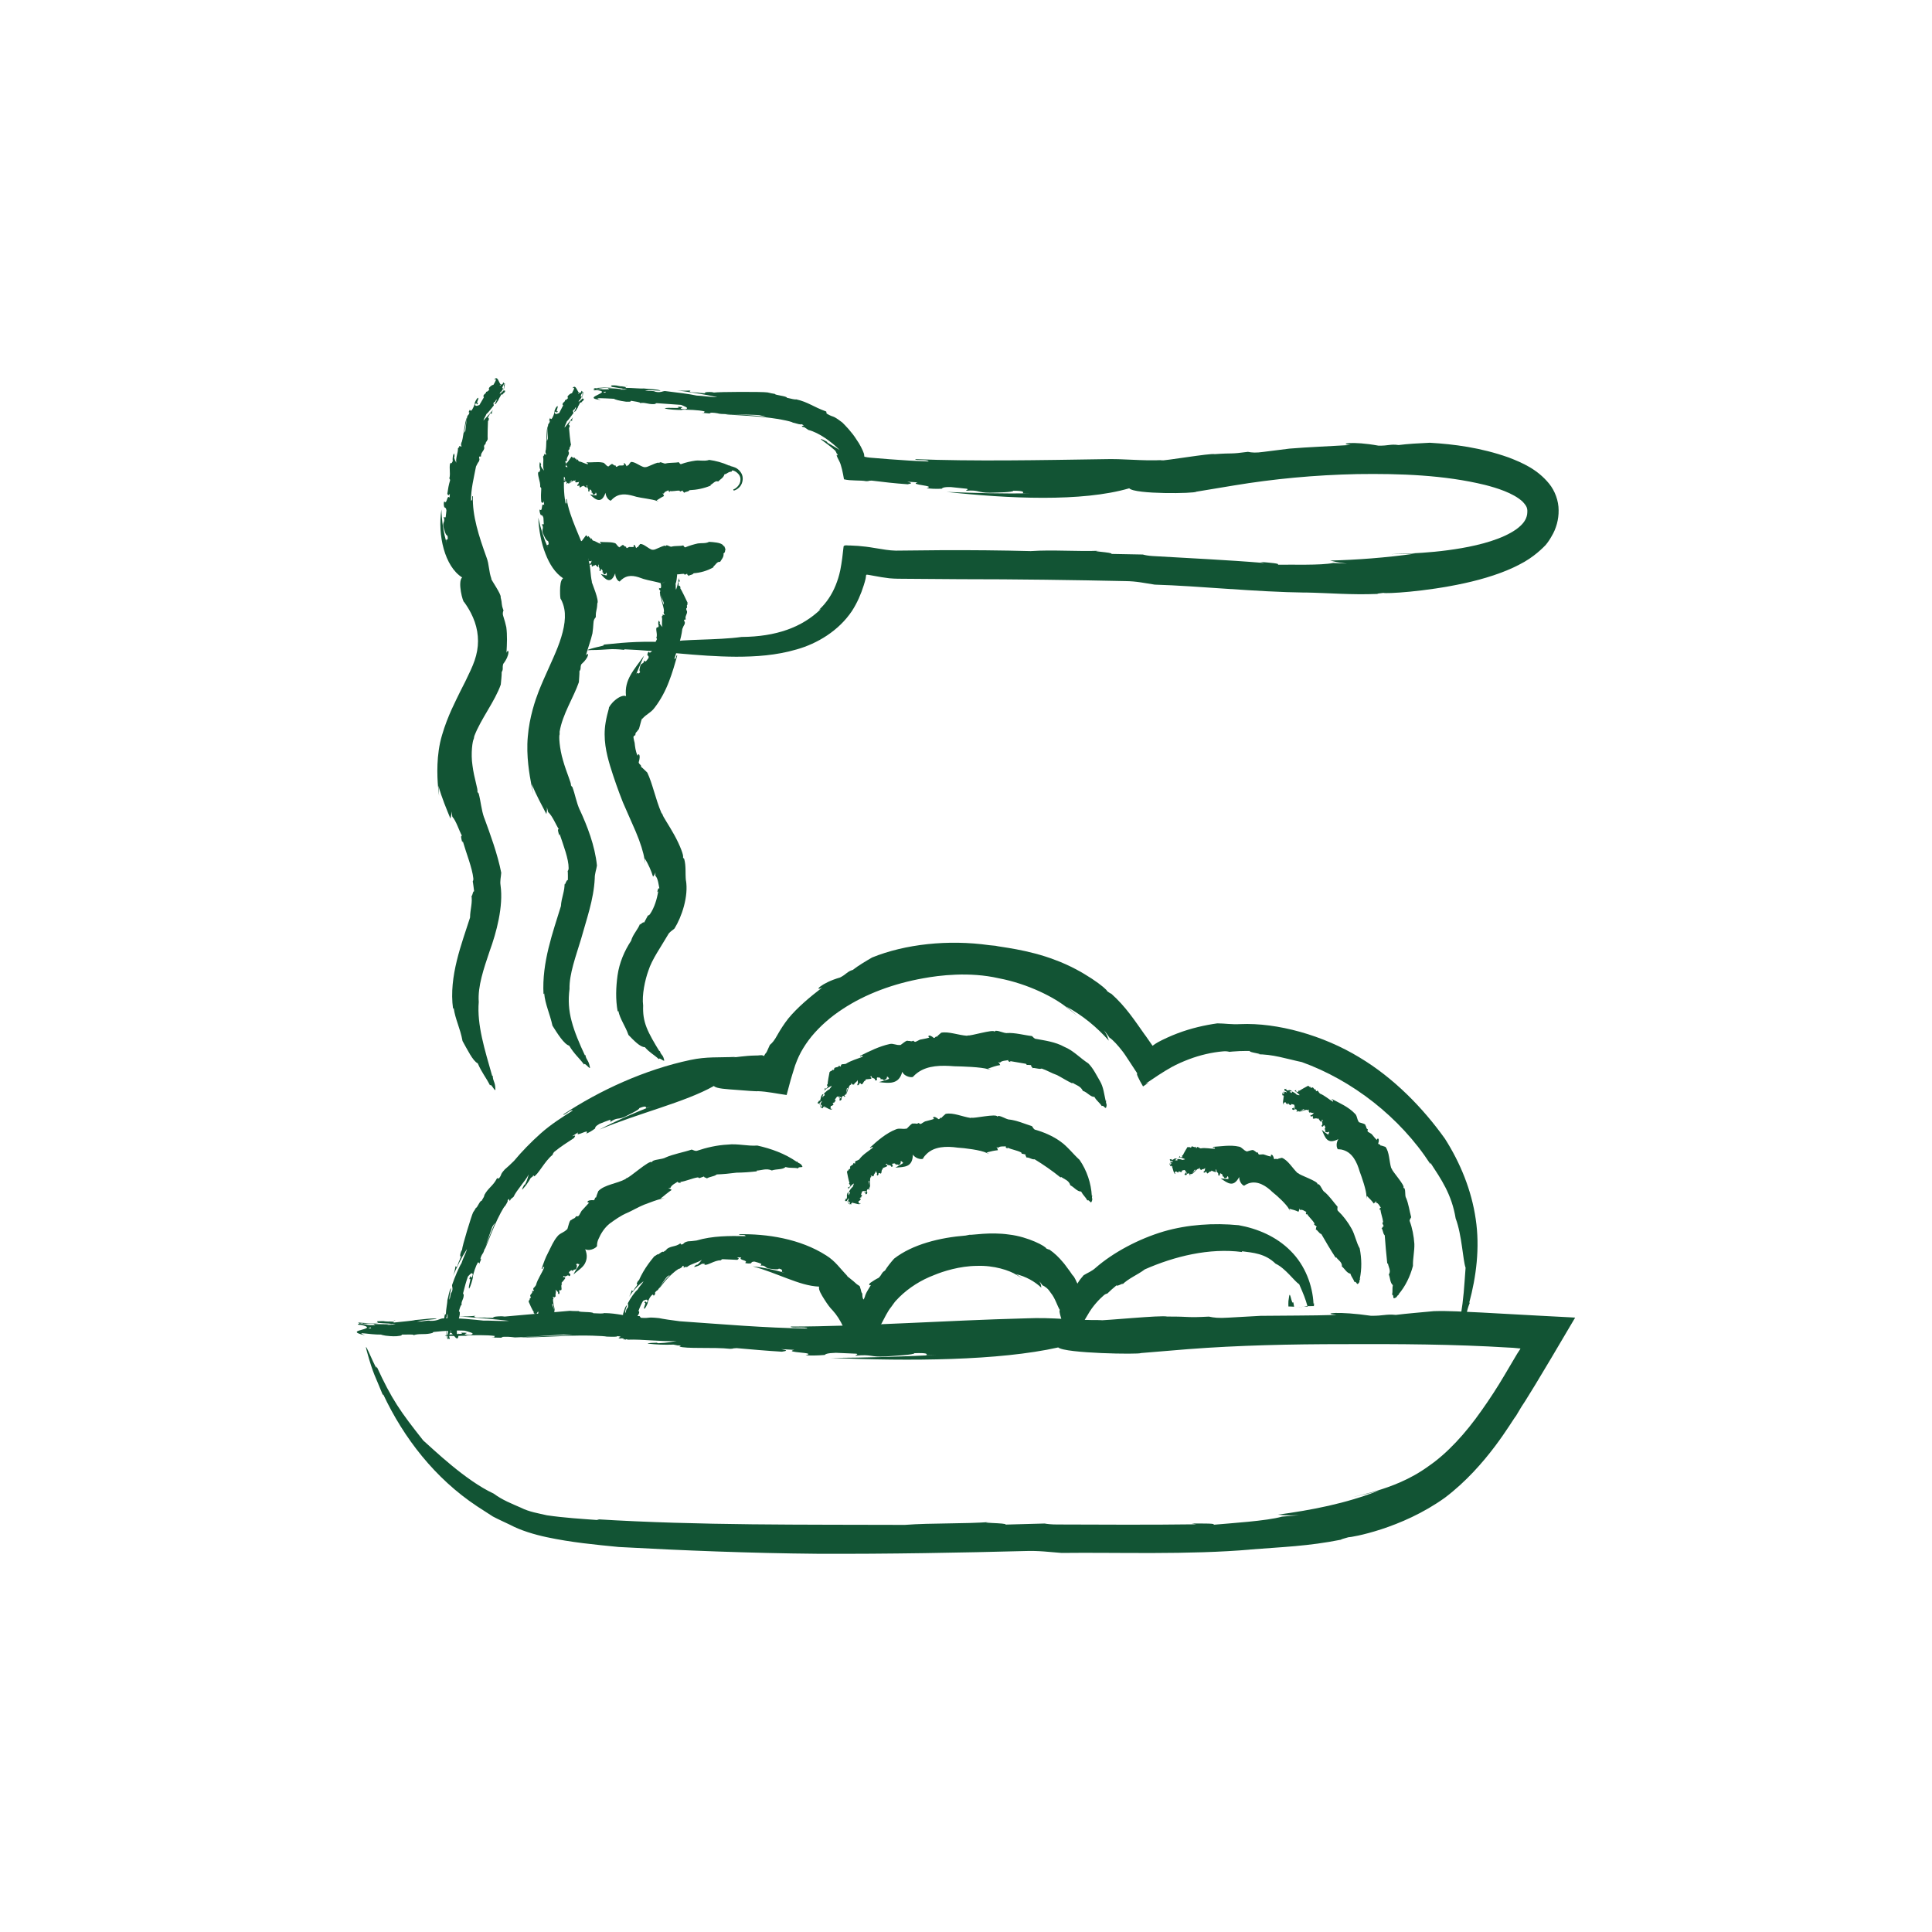 <?xml version="1.0" encoding="utf-8"?>
<!-- Generator: Adobe Illustrator 16.0.3, SVG Export Plug-In . SVG Version: 6.00 Build 0)  -->
<!DOCTYPE svg PUBLIC "-//W3C//DTD SVG 1.1//EN" "http://www.w3.org/Graphics/SVG/1.1/DTD/svg11.dtd">
<svg version="1.1" id="Vrstva_1" xmlns="http://www.w3.org/2000/svg" xmlns:xlink="http://www.w3.org/1999/xlink" x="0px" y="0px"
	 width="100px" height="100px" viewBox="0 0 100 100" enable-background="new 0 0 100 100" xml:space="preserve">
<g>
	<g>
		<g>
			<g>
				<path fill="#125434" d="M47.942,70.147l0.545-0.015c-1.758,0.085-3.606,0.144-5.48,0.154c4.074,0.174,8.693,0.146,11.766-0.543
					c0.344,0.311,4.208,0.37,4.285,0.29c0.827-0.068,1.632-0.135,2.432-0.201c-0.559,0.039-1.118,0.078-1.683,0.117
					c0.565-0.04,1.125-0.078,1.683-0.117c2.593-0.199,5.3-0.26,8.088-0.26c2.787-0.011,5.673,0.002,8.51,0.178
					c0.271,0.011,0.237,0.014,0.309,0.019c0.052,0.005,0.108,0.01,0.167,0.016c0.035,0.017,0.165-0.015,0.123,0.042
					c-0.032,0.05-0.066,0.103-0.102,0.156l-0.049,0.075c-0.017,0.024-0.011,0.011-0.128,0.215c-0.177,0.298-0.357,0.604-0.541,0.915
					c-0.366,0.62-0.762,1.229-1.179,1.816c-0.824,1.179-1.774,2.221-2.761,2.894c-0.951,0.691-1.947,1.048-2.688,1.271
					c-0.423,0.133-0.867,0.229-1.307,0.34c0.73-0.177,0.749-0.148,1.458-0.366c-1.746,0.69-3.529,1.019-5.244,1.256
					c0.311,0.019,0.368,0.058,1.097,0.027l-0.885,0.075c-0.791,0.225-2.672,0.34-3.558,0.421c0.188-0.074-0.511-0.068-1.128-0.064
					l0.245,0.04c-2.341,0.033-5.078,0.016-7.201,0.009c-0.295,0-0.516-0.025-0.649-0.05l-2.026,0.056
					c0.155-0.093-1.679-0.079-0.713-0.139c-1.515,0.111-3.051,0.046-4.495,0.154c-5.156-0.02-10.651,0.036-15.946-0.292l0.125,0.047
					c-0.925-0.068-1.795-0.119-2.705-0.252c-0.438-0.104-0.905-0.17-1.352-0.396c-0.453-0.201-0.946-0.386-1.398-0.724
					c-1.47-0.68-3.15-2.315-3.651-2.753c-1.177-1.488-1.631-2.125-2.413-3.835c0.074,0.489-0.748-1.67-0.505-0.783
					c0.338,1.226,0.429,1.267,0.83,2.271l0.015-0.043c1.068,2.273,2.685,4.354,4.858,5.796l0.82,0.53
					c0.289,0.152,0.589,0.285,0.885,0.427c0.561,0.3,1.27,0.508,1.901,0.643c1.269,0.271,2.494,0.387,3.732,0.508
					c3.302,0.182,6.845,0.321,10.249,0.351c3.662,0.018,7.617-0.059,10.749-0.141c0.746-0.027,1.286,0.051,1.92,0.098
					c2.859-0.036,6.559,0.106,9.848-0.18c-0.062,0.003-0.122,0.006-0.162,0.008c1.745-0.138,3.071-0.173,4.78-0.514
					c-0.014-0.024,0.25-0.083,0.375-0.125c0.133,0.008,2.745-0.425,5.007-2.053c2.188-1.656,3.475-4.011,3.67-4.224
					c0.093-0.155,0.188-0.314,0.283-0.475c0.257-0.377,0.478-0.769,0.722-1.152c0.273-0.457,0.549-0.916,0.825-1.376l1.094-1.852
					l0.14-0.237l-0.251-0.015l-0.509-0.027l-1.032-0.054c-1.06-0.058-2.096-0.115-3.086-0.169c-0.841-0.037-1.67-0.094-2.429-0.07
					c-0.665,0.065-1.413,0.123-1.972,0.194c-0.541-0.051-0.645,0.056-1.296,0.045c-1.656-0.243-2.625-0.129-1.77-0.045
					c-1.361,0.044-2.728,0.032-3.938,0.049c-0.558,0.031-1.114,0.063-1.683,0.094c-0.479,0.032-0.748,0-0.991-0.054
					c-1.229,0.064-0.867-0.007-2.157-0.003c-0.313-0.082-3.228,0.215-3.593,0.197l0.21-0.018c-1.491,0.027-2.484-0.15-3.944-0.086
					c-4.055,0.104-8.505,0.421-12.158,0.425c-0.036,0.104,0.816-0.011,0.858,0.1c-2.186-0.027-4.384-0.221-6.607-0.375
					c-0.399-0.047-0.886-0.122-1.067-0.162c-0.707-0.074-0.423,0.022-0.944-0.018l-0.066-0.088
					c-0.769,0.029-1.114-0.152-1.837-0.155c-0.04,0.032-0.303,0.023-0.559,0.007c-0.009-0.09-0.789-0.035-0.749-0.115l-0.008,0.006
					c-0.155-0.006-0.267,0.002-0.457-0.016c-0.308,0.027-3.037,0.269-3.371,0.298l-0.139-0.015c-0.414,0.001-0.59,0.066-0.349,0.083
					l-0.51-0.007l0.059-0.006l-0.507-0.007c-0.093-0.008-0.2-0.05-0.057-0.089c-0.287,0.03-0.609,0.045-0.897,0.028
					c0.801,0.058,1.794,0.141,2.628,0.235c-0.343,0.029-0.962-0.021-1.333-0.013c-0.458-0.045-1.327-0.153-2.108-0.114
					c-0.163,0.019-0.259,0.133-0.625,0.128c-0.185-0.049-0.396,0.052-0.693,0.039c0.328-0.079,0.655-0.104,1.01-0.138
					c-0.076-0.077-0.851,0.043-1.113,0.056c-0.119,0.041-0.755,0.089-1.129,0.133c0.158-0.084-0.309-0.031-0.52-0.078
					c-0.249,0.002-0.388,0-0.298,0.042c-0.098,0.108,0.985,0.046,0.638,0.144c-0.093-0.042-0.589-0.008-0.834-0.043
					c-0.008,0.046,0.171,0.05,0.001,0.08c-0.29-0.016-0.576-0.052-0.723-0.123c0.054-0.002,0.162,0.029,0.241,0.047
					c-0.176-0.035,0.312-0.001,0.797-0.053c0.495-0.067,0.988-0.176,0.739-0.146c0.066,0.016-0.484,0.134-0.988,0.152
					c-0.511,0.037-0.972-0.06-0.865-0.016c0.21,0.067-0.181,0.047,0.042,0.11l0.263-0.002c0.296,0.095,0.436,0.156,0.313,0.187
					c-0.276-0.027,0.13-0.07,0.525-0.115c0.406-0.071,0.821-0.159,0.582-0.123l0.201,0.006c-0.209,0.055-0.75,0.087-0.946,0.021
					c-0.003,0.043-0.268,0.044-0.483,0.034l-0.072-0.024c-0.215-0.024-0.513-0.095-0.39-0.008c0.63,0.129,0.415,0.204,0.163,0.272
					c-0.25,0.071-0.54,0.136,0.149,0.296c-0.552-0.225,0.205-0.031,0.823-0.04c0.06,0.027,0.335,0.096,0.792,0.086
					c0.393-0.039,0.229-0.055,0.301-0.086c0.219,0.007,0.64-0.029,0.591,0.032c0.299-0.097,0.499-0.021,0.866-0.089
					c0.325-0.065-0.026-0.025,0.204-0.081c0.492-0.059,1.199-0.09,1.589-0.063c0.154,0.05,0.619,0.141,0.284,0.216
					c-0.748-0.014,0.282-0.125-0.497-0.111c0.338,0.102-0.689,0.04-0.821,0.153c0.249,0.027,0.744,0.004,1.166,0.003l-0.084-0.016
					c0.369-0.013,1.11-0.033,1.512,0.029c-0.094,0.04,0.081,0.071-0.19,0.079l0.509,0.01c0.065-0.012,0.131-0.025-0.016-0.035
					c0.24-0.03,0.48-0.012,0.666,0.013c0.053,0.042,2.712-0.166,2.631-0.139c0.367,0.004,0.454,0.056,0.813,0.031
					c0.038-0.051-3.515,0.124-3.027,0.109c0.157,0.024,1.196-0.024,2.228-0.068c1.032-0.054,2.052-0.002,2.165,0.031
					c0.272,0.011,0.601,0.02,0.539-0.027c0.458,0.045-0.142,0.075,0.183,0.132c0.008-0.006-0.026-0.023,0.079-0.016l0.312,0.07
					c0.717-0.03,1.759,0.113,2.512,0.068c-0.219,0.034-0.471,0.102-0.955,0.117l-0.083-0.027c-0.069,0.009-0.466,0.002-0.458,0.046
					c0.455,0.053,0.848,0.068,1.332,0.052c0.087,0.017,0.182,0.035,0.26,0.05c-0.001-0.006-0.009-0.011-0.006-0.017
					c0.156,0.036,0.139,0.039,0.081,0.052c-0.007,0.003-0.017,0.006-0.034,0.008c0.281,0.138,1.799,0.03,2.633,0.125
					c0.248-0.011,0.024-0.021,0.333-0.036c0.854,0.074,1.445,0.13,2.341,0.185c0.288-0.046,0.31-0.067-0.035-0.133l0.676,0.037
					c-0.619,0.15,1.268,0.128,0.587,0.276c0.2,0.027,0.608,0.022,0.99-0.012c0.038-0.037,0.096-0.097,0.576-0.111
					c0.669,0.029,0.493,0.021,1.065,0.046c0.133,0.043-0.069,0.068-0.043,0.104c0.851-0.086,0.757,0.084,1.549,0.039
					c0.496-0.036,1.478-0.085,1.497-0.169C48.002,70.017,48.005,70.077,47.942,70.147z"/>
			</g>
		</g>
	</g>
	<g>
		<g>
			<g>
				<path fill="#125434" d="M23.083,27.939l0.039,0.171c-0.169-0.539-0.258-1.152-0.273-1.742c-0.208,1.328,0.166,2.95,1.07,3.52
					c-0.246,0.228,0.04,1.298,0.107,1.278c0.133,0.183,0.249,0.371,0.348,0.563c-0.063-0.134-0.136-0.266-0.215-0.397
					c0.079,0.131,0.151,0.263,0.215,0.397c0.317,0.609,0.443,1.282,0.323,1.954c-0.061,0.344-0.172,0.651-0.34,1.016
					c-0.169,0.373-0.355,0.743-0.551,1.123c-0.201,0.427-0.632,1.213-0.927,2.229c-0.308,1.025-0.252,2.133-0.206,2.672
					c0.012,0.163,0.032,0.32,0.054,0.479c-0.019-0.27-0.019-0.27-0.037-0.538c0.184,0.658,0.42,1.203,0.623,1.704
					c0.017-0.104,0.054-0.133,0.054-0.368l0.046,0.274c0.195,0.205,0.362,0.752,0.499,0.987c-0.084-0.033-0.031,0.171,0.017,0.349
					l0.021-0.083c0.195,0.673,0.489,1.386,0.548,1.927c0.011,0.076-0.009,0.135-0.03,0.17c0.011-0.001,0.073,0.512,0.073,0.512
					c-0.085-0.041-0.107,0.419-0.148,0.173c0.084,0.389-0.063,0.775-0.063,1.181c-0.415,1.314-1.113,3.04-0.88,4.724l0.033-0.042
					c0.078,0.586,0.338,1.044,0.457,1.709c0.245,0.435,0.539,1.047,0.787,1.155c0.219,0.501,0.392,0.668,0.639,1.148
					c0.036-0.165,0.305,0.441,0.273,0.167c-0.011-0.381-0.124-0.356-0.136-0.676l-0.026,0.02c-0.388-1.365-0.797-2.653-0.697-3.833
					c-0.06-0.812,0.261-1.73,0.563-2.631c0.354-0.967,0.717-2.327,0.566-3.396c-0.039-0.251,0.022-0.439,0.035-0.662
					c-0.192-0.977-0.573-2.002-0.89-2.87c0.004,0.016,0.008,0.033,0.011,0.044c-0.162-0.467-0.172-0.851-0.293-1.291
					c-0.026,0.008-0.045-0.061-0.065-0.091c0.056-0.053-0.171-0.694-0.251-1.339c-0.099-0.641,0.007-1.315,0.067-1.384
					c0.006-0.046,0.015-0.095,0.027-0.144c0.344-0.897,1.061-1.787,1.37-2.665c0.016-0.201,0.051-0.447,0.047-0.648
					c0.102-0.157,0.016-0.218,0.081-0.424c0.377-0.488,0.286-0.86,0.167-0.572c0.027-0.46,0.045-0.924-0.009-1.326
					c-0.041-0.184-0.089-0.362-0.147-0.538c-0.055-0.146-0.036-0.24,0.002-0.33c-0.139-0.374-0.046-0.279-0.148-0.677
					c0.058-0.135-0.484-0.889-0.504-0.99l0.036,0.053c-0.157-0.417-0.115-0.75-0.265-1.137c-0.392-1.088-0.742-2.159-0.703-3.165
					c-0.093-0.008,0.027,0.217-0.096,0.234c-0.01-0.593,0.146-1.184,0.257-1.768c0.044-0.102,0.114-0.223,0.152-0.265
					c0.068-0.179-0.023-0.119,0.019-0.252h0.086c-0.02-0.213,0.154-0.267,0.174-0.457c-0.03-0.019-0.016-0.087,0.005-0.151
					c0.086,0.021,0.05-0.203,0.127-0.168l-0.006-0.004c0.014-0.038,0.018-0.067,0.048-0.11c-0.014-0.08,0.005-0.855,0.014-0.945
					l0.028-0.029c0.041-0.103-0.001-0.174-0.042-0.12l0.059-0.125L25.3,21.537l0.061-0.123c0.019-0.02,0.068-0.028,0.087,0.024
					c0.005-0.083,0.027-0.169,0.075-0.231c-0.146,0.168-0.326,0.382-0.497,0.56c0.009-0.099,0.12-0.237,0.15-0.335
					c0.106-0.086,0.256-0.291,0.38-0.443c0.015-0.04-0.059-0.111,0.025-0.176c0.083-0.009,0.049-0.097,0.13-0.144
					c-0.011,0.099-0.067,0.169-0.114,0.25c0.08,0.024,0.154-0.172,0.208-0.226c-0.005-0.042,0.108-0.181,0.146-0.289
					c0.042,0.083,0.087-0.052,0.158-0.084c0.048-0.057,0.048-0.114,0.008-0.103c-0.061-0.069-0.202,0.225-0.222,0.09
					c0.047-0.004,0.116-0.135,0.157-0.203c-0.038-0.026-0.059,0.027-0.068-0.041c0.057-0.068,0.063-0.179,0.13-0.195
					c0.001,0.021-0.025,0.047-0.041,0.068c0.061-0.092-0.082,0.686-0.021,0.546c-0.065,0.01,0.119-0.695,0.077-0.635
					c-0.058,0.046-0.041-0.09-0.095-0.038l0.001,0.1c-0.069,0.074-0.16,0.065-0.167,0.018c0.095-0.137,0.007,0.572,0.048,0.426
					l-0.048,0.039c0.003-0.068,0.066-0.222,0.143-0.246c-0.038-0.025-0.007-0.102,0.017-0.168l0.02-0.016
					c0.019-0.072,0.082-0.148,0.007-0.144c-0.224,0.357-0.23-0.497-0.479-0.165c0.181-0.091,0.054,0.107-0.037,0.267
					c-0.04-0.004-0.126,0.038-0.216,0.141c-0.052,0.104-0.003,0.078,0.008,0.109c-0.052,0.043-0.131,0.139-0.169,0.099
					c0.009,0.108-0.104,0.107-0.138,0.214c-0.019,0.098,0.027,0.007,0.022,0.082c-0.07,0.12-0.166,0.284-0.231,0.396
					c-0.063,0.018-0.203,0.104-0.229-0.019c0.105-0.195,0.078,0.129,0.161-0.084c-0.144,0.04,0.057-0.198,0.003-0.272
					c-0.083,0.041-0.145,0.177-0.187,0.296l0.024-0.016c-0.036,0.105-0.106,0.313-0.207,0.4c-0.026-0.042-0.074-0.005-0.051-0.084
					l-0.067,0.138c0.004,0.023,0.008,0.046,0.034,0.009c0,0.078-0.043,0.138-0.087,0.18c-0.051,0.001-0.116,0.819-0.124,0.787
					c-0.033,0.104-0.102,0.11-0.094,0.223c0.018,0.021,0.202-1.034,0.174-0.893c-0.095,0.072-0.206,1.239-0.283,1.282
					c-0.02,0.079-0.036,0.175,0.012,0.167c-0.051,0.127-0.07-0.06-0.131,0.025c0.006,0.004,0.022-0.002,0.014,0.027l-0.074,0.079
					c0.012,0.221-0.131,0.511-0.083,0.746c-0.034-0.071-0.101-0.157-0.117-0.308l0.027-0.021c-0.009-0.022-0.003-0.143-0.044-0.148
					c-0.054,0.13-0.067,0.25-0.052,0.4l-0.049,0.072l0.017,0c-0.035,0.043-0.038,0.037-0.052,0.018l-0.008-0.012
					c-0.136,0.069-0.004,0.552-0.081,0.798c0.011,0.076,0.021,0.009,0.037,0.104c-0.076,0.254-0.106,0.435-0.146,0.709
					c0.057,0.088,0.078,0.093,0.132-0.011l-0.013,0.206c-0.149-0.187-0.126,0.393-0.276,0.189c-0.032,0.063-0.035,0.191,0.002,0.309
					c0.037,0.009,0.097,0.023,0.11,0.171c-0.024,0.211-0.016,0.141-0.039,0.337c-0.041,0.047-0.069-0.013-0.105-0.001
					c0.102,0.258-0.069,0.25-0.013,0.504c0.042,0.157,0.124,0.464,0.206,0.451C23.21,27.926,23.153,27.942,23.083,27.939z"/>
			</g>
		</g>
	</g>
	<g>
		<g>
			<g>
				<path fill="#125434" d="M28.312,28.214l0.055,0.156c-0.217-0.487-0.387-1.028-0.505-1.575c0.023,0.616,0.151,1.316,0.372,1.868
					c0.21,0.542,0.493,0.988,0.91,1.268c-0.134,0.096-0.153,0.392-0.156,0.638c0,0.248,0.008,0.447,0.048,0.45
					c0.082,0.158,0.139,0.323,0.172,0.501c-0.019-0.123-0.047-0.24-0.088-0.353c0.042,0.113,0.07,0.23,0.088,0.353
					c0.108,0.563-0.065,1.273-0.339,1.978c-0.273,0.697-0.661,1.463-0.982,2.273c-0.175,0.449-0.486,1.344-0.568,2.357
					c-0.092,1.013,0.093,2.005,0.189,2.513c0.033,0.151,0.066,0.299,0.098,0.444c-0.043-0.251-0.043-0.251-0.087-0.501
					c0.25,0.595,0.518,1.083,0.762,1.552c0.008-0.102,0.044-0.135,0.024-0.361l0.068,0.26c0.215,0.185,0.41,0.672,0.551,0.884
					c-0.084-0.024-0.025,0.162,0.023,0.325l0.019-0.079c0.204,0.616,0.468,1.286,0.466,1.771c0.001,0.068-0.023,0.119-0.049,0.148
					c0.013-0.005,0.016,0.471,0.006,0.477c-0.081-0.054-0.163,0.389-0.17,0.145c0.029,0.389-0.167,0.775-0.185,1.191
					c-0.42,1.375-0.991,2.908-0.902,4.561l0.036-0.039c0.051,0.575,0.288,1.031,0.428,1.671c0.259,0.413,0.607,0.966,0.865,1.033
					c0.27,0.446,0.463,0.574,0.775,0.981c0.009-0.163,0.365,0.358,0.291,0.104c-0.068-0.356-0.174-0.311-0.23-0.609l-0.023,0.024
					c-0.28-0.6-0.536-1.194-0.685-1.761c-0.154-0.57-0.185-1.096-0.111-1.671c-0.017-0.782,0.331-1.698,0.6-2.594
					c0.27-0.984,0.656-2.039,0.706-3.13c-0.002-0.254,0.08-0.438,0.114-0.666c-0.104-1.033-0.504-2.053-0.895-2.899
					c0.005,0.015,0.011,0.032,0.015,0.044c-0.202-0.452-0.236-0.801-0.398-1.224c-0.024,0.011-0.05-0.055-0.073-0.082
					c0.05-0.058-0.23-0.658-0.404-1.279c-0.186-0.618-0.223-1.277-0.176-1.351c0-0.049,0-0.096-0.001-0.14
					c0.153-0.91,0.722-1.764,0.996-2.558c0.009-0.192,0.036-0.405,0.03-0.575c0.105-0.12,0.019-0.188,0.101-0.358
					c0.412-0.357,0.406-0.671,0.236-0.462c0.105-0.387,0.253-0.769,0.336-1.135c0.025-0.173,0.042-0.349,0.052-0.529
					c0.004-0.154,0.052-0.233,0.121-0.306c-0.002-0.407,0.058-0.282,0.079-0.719c0.113-0.131-0.278-1.052-0.303-1.143l0.03,0.06
					c-0.108-0.452-0.052-0.792-0.203-1.2c-0.405-1.159-0.958-2.154-1.112-3.119c-0.092,0.011,0.066,0.203-0.049,0.243
					c-0.123-0.566-0.09-1.148-0.089-1.703c0.024-0.101,0.068-0.223,0.101-0.267c0.039-0.174-0.044-0.105-0.025-0.232l0.085-0.013
					c-0.059-0.19,0.111-0.262,0.096-0.435c-0.032-0.013-0.03-0.077-0.019-0.137c0.089,0.01,0.023-0.188,0.102-0.166l-0.006-0.003
					c0.007-0.036,0.007-0.062,0.031-0.104c-0.033-0.069-0.1-0.776-0.103-0.864l0.025-0.028c0.03-0.098-0.018-0.162-0.052-0.109
					l0.046-0.12l0,0.016l0.05-0.117c0.016-0.019,0.064-0.029,0.088,0.019c-0.005-0.078,0.011-0.16,0.054-0.219
					c-0.114,0.142-0.269,0.334-0.439,0.546c-0.004-0.094,0.094-0.229,0.117-0.322c0.095-0.086,0.227-0.284,0.339-0.43
					c0.012-0.038-0.067-0.105,0.011-0.168c0.081-0.01,0.043-0.093,0.122-0.138c-0.006,0.094-0.06,0.16-0.098,0.238
					c0.078,0.02,0.141-0.166,0.192-0.216c-0.01-0.041,0.095-0.175,0.125-0.278c0.045,0.078,0.085-0.049,0.153-0.081
					c0.044-0.056,0.04-0.111,0.001-0.1c-0.061-0.064-0.187,0.219-0.214,0.088c0.049-0.002,0.107-0.131,0.144-0.198
					c-0.039-0.025-0.058,0.026-0.069-0.039c0.054-0.066,0.056-0.173,0.122-0.189c0.002,0.021-0.023,0.046-0.038,0.066
					c0.055-0.088-0.048,0.662,0.005,0.526c-0.063,0.013,0.082-0.671,0.046-0.612c-0.055,0.045-0.044-0.087-0.095-0.036l0.005,0.097
					c-0.065,0.072-0.156,0.063-0.165,0.018c0.086-0.132,0.037,0.555,0.068,0.412l-0.046,0.037c0-0.065,0.058-0.211,0.129-0.237
					c-0.04-0.024-0.012-0.099,0.009-0.163l0.019-0.016c0.016-0.069,0.076-0.143,0.001-0.139c-0.209,0.346-0.248-0.48-0.482-0.157
					c0.177-0.089,0.055,0.102-0.024,0.26c-0.038-0.002-0.123,0.039-0.208,0.138c-0.046,0.102,0.001,0.075,0.014,0.106
					c-0.049,0.042-0.123,0.137-0.162,0.099c0.017,0.106-0.099,0.106-0.126,0.209c-0.013,0.096,0.027,0.006,0.027,0.079
					c-0.062,0.118-0.146,0.279-0.203,0.39c-0.063,0.019-0.191,0.11-0.229-0.008c0.091-0.193,0.085,0.121,0.155-0.088
					c-0.142,0.044,0.045-0.193-0.014-0.264c-0.078,0.042-0.133,0.177-0.167,0.294l0.023-0.017c-0.026,0.105-0.081,0.31-0.174,0.4
					c-0.029-0.039-0.074,0-0.057-0.079l-0.056,0.138c0.006,0.022,0.012,0.044,0.035,0.007c0.006,0.075-0.029,0.137-0.068,0.182
					c-0.06,0.005-0.03,0.803-0.039,0.771c-0.018,0.103-0.088,0.116-0.061,0.225c0.012,0.019,0.075-1.018,0.065-0.88
					c-0.095,0.08-0.059,1.216-0.119,1.267c-0.007,0.078-0.004,0.172,0.04,0.158c-0.032,0.129-0.078-0.047-0.126,0.043
					c0.006,0.002,0.022-0.006,0.018,0.024l-0.062,0.086c0.053,0.209-0.044,0.51,0.051,0.725c-0.046-0.061-0.132-0.131-0.171-0.273
					l0.023-0.024c-0.013-0.02-0.025-0.137-0.068-0.135c-0.032,0.134-0.026,0.251,0.019,0.392l-0.034,0.078l0.017-0.002
					c-0.026,0.047-0.029,0.042-0.047,0.026l-0.01-0.009c-0.124,0.091,0.103,0.528,0.072,0.775c0.025,0.07,0.021,0.004,0.057,0.091
					c-0.016,0.255-0.026,0.434-0.001,0.699c0.069,0.072,0.092,0.073,0.127-0.037l0.024,0.196c-0.183-0.146-0.048,0.394-0.235,0.233
					c-0.017,0.065,0.006,0.185,0.058,0.289c0.038,0.001,0.099,0.003,0.138,0.139c0.011,0.202,0.007,0.135,0.018,0.322
					c-0.033,0.052-0.069,0-0.103,0.018c0.137,0.222-0.028,0.244,0.062,0.469c0.063,0.138,0.179,0.412,0.258,0.387
					C28.436,28.183,28.382,28.206,28.312,28.214z"/>
			</g>
		</g>
	</g>
	<g>
		<g>
			<g>
				<path fill="#125434" d="M32.968,34.826l-0.05,0.089c0.128-0.301,0.267-0.624,0.418-0.98c-0.507,0.732-1.035,1.232-0.933,2.096
					c-0.15-0.062-0.371,0.046-0.564,0.207c-0.192,0.157-0.352,0.393-0.322,0.424c-0.063,0.226-0.127,0.472-0.169,0.73
					c0.032-0.176,0.077-0.348,0.125-0.507c-0.048,0.16-0.093,0.331-0.125,0.507c-0.145,0.845,0.04,1.613,0.232,2.254
					c0.197,0.642,0.419,1.271,0.661,1.882c0.15,0.342,0.403,0.918,0.661,1.507c0.245,0.572,0.413,1.123,0.453,1.424
					c0.015,0.089,0.029,0.175,0.042,0.259c-0.013-0.148-0.013-0.148-0.026-0.295c0.197,0.328,0.333,0.637,0.431,0.954
					c0.042-0.063,0.08-0.077,0.123-0.224l-0.004,0.173c0.144,0.142,0.172,0.505,0.209,0.658c-0.066-0.037-0.087,0.085-0.11,0.188
					l0.049-0.037c-0.063,0.398-0.194,0.841-0.426,1.18c-0.031,0.047-0.076,0.068-0.11,0.076l-0.193,0.361
					c-0.053-0.083-0.279,0.232-0.202,0.035c-0.105,0.32-0.378,0.559-0.473,0.909c-0.337,0.505-0.611,1.14-0.701,1.792
					c-0.082,0.606-0.11,1.237,0.008,1.87l0.033-0.033c0.095,0.445,0.359,0.767,0.524,1.244c0.267,0.276,0.61,0.638,0.847,0.631
					c0.262,0.298,0.438,0.358,0.729,0.624c0.007-0.139,0.335,0.214,0.266,0.019c-0.064-0.283-0.164-0.22-0.218-0.456l-0.021,0.026
					c-0.265-0.432-0.517-0.853-0.666-1.235c-0.149-0.383-0.192-0.718-0.177-1.129c-0.072-0.544,0.097-1.329,0.271-1.807
					c0.181-0.576,0.633-1.205,1.01-1.851c0.08-0.158,0.219-0.219,0.342-0.332c0.378-0.608,0.733-1.668,0.592-2.499
					c0,0.013,0,0.028,0,0.039c-0.044-0.418,0.017-0.751-0.092-1.152c-0.026,0.008-0.042-0.054-0.063-0.081
					c0.061-0.051-0.157-0.627-0.444-1.142c-0.284-0.519-0.613-0.986-0.609-1.062c-0.024-0.036-0.047-0.07-0.067-0.1
					c-0.308-0.729-0.46-1.527-0.727-2.076c-0.108-0.098-0.212-0.215-0.319-0.295c0.011-0.121-0.092-0.102-0.125-0.23
					c0.124-0.394-0.009-0.515-0.057-0.344c-0.108-0.236-0.132-0.479-0.153-0.67c-0.025-0.089-0.043-0.174-0.058-0.262
					c-0.014-0.075,0.03-0.111,0.096-0.132c0.006-0.178,0.05-0.112,0.142-0.274c0.072,0.015,0.139-0.543,0.227-0.607l-0.014,0.043
					c0.186-0.241,0.458-0.319,0.655-0.602c0.292-0.38,0.55-0.858,0.728-1.333c0.179-0.456,0.311-0.924,0.431-1.355
					c-0.087-0.03-0.024,0.198-0.149,0.176c0.146-0.499,0.351-1.007,0.41-1.542c0.033-0.094,0.09-0.209,0.12-0.252
					c0.042-0.17-0.041-0.104-0.024-0.229l0.085-0.015c-0.062-0.186,0.095-0.268,0.062-0.443c-0.034-0.008-0.038-0.072-0.039-0.133
					c0.089-0.006-0.014-0.188,0.068-0.182l-0.006-0.001c0-0.037-0.007-0.063,0.006-0.109c-0.03-0.074-0.33-0.693-0.378-0.751
					l0.011-0.033c-0.012-0.094-0.085-0.125-0.093-0.069l-0.01-0.114l0.008,0.012l-0.01-0.114c0.005-0.022,0.043-0.051,0.086-0.024
					c-0.04-0.061-0.065-0.13-0.059-0.196c-0.031,0.187-0.075,0.417-0.147,0.614c-0.038-0.074-0.006-0.217-0.028-0.298
					c0.046-0.106,0.068-0.316,0.083-0.479c-0.01-0.034-0.112-0.042-0.081-0.126c0.062-0.05-0.017-0.088,0.021-0.16
					c0.049,0.067,0.044,0.144,0.053,0.22c0.078-0.026,0.025-0.193,0.037-0.256c-0.03-0.023-0.029-0.173-0.067-0.26
					c0.083,0.025,0.036-0.083,0.066-0.143c-0.002-0.063-0.041-0.096-0.063-0.066c-0.087-0.004-0.004,0.25-0.107,0.182
					c0.036-0.029,0-0.146-0.016-0.208c-0.046,0.008-0.026,0.05-0.078,0.017c-0.003-0.073-0.073-0.137-0.033-0.187
					c0.015,0.011,0.013,0.042,0.016,0.063c-0.013-0.095,0.393,0.445,0.343,0.332c-0.034,0.036-0.371-0.477-0.361-0.414
					c-0.012,0.06-0.09-0.024-0.095,0.037l0.067,0.054c-0.002,0.083-0.075,0.13-0.112,0.108c-0.018-0.135,0.383,0.319,0.315,0.214
					l-0.013,0.051c-0.038-0.044-0.089-0.167-0.05-0.227c-0.045,0.008-0.073-0.054-0.1-0.104l0.004-0.021
					c-0.034-0.051-0.038-0.131-0.09-0.083c0.069,0.323-0.497-0.123-0.463,0.195c0.074-0.15,0.11,0.024,0.148,0.159
					c-0.032,0.02-0.068,0.09-0.077,0.193c0.023,0.084,0.045,0.044,0.073,0.056c-0.014,0.052-0.017,0.146-0.071,0.143
					c0.074,0.056-0.02,0.113,0.014,0.189c0.04,0.066,0.026-0.009,0.064,0.036c0.01,0.107,0.025,0.257,0.025,0.344
					c-0.045,0.04-0.12,0.151-0.206,0.089c-0.011-0.161,0.133,0.044,0.094-0.121c-0.102,0.088-0.054-0.143-0.144-0.16
					c-0.043,0.061-0.025,0.167,0,0.254l0.013-0.02c0.025,0.077,0.07,0.232,0.021,0.325c-0.042-0.015-0.067,0.025-0.085-0.031
					l0.005,0.109c0.014,0.012,0.028,0.025,0.034-0.007c0.036,0.047,0.024,0.101,0.005,0.143c-0.036,0.013,0.228,0.562,0.198,0.549
					c0.004,0.079-0.058,0.101-0.012,0.176c0.042,0.003-0.193-0.741-0.176-0.637c-0.031,0.065,0.275,0.875,0.184,0.93
					c0.003,0.058,0.012,0.129,0.055,0.115c-0.021,0.099-0.082-0.03-0.122,0.04c0.007,0.002,0.021-0.005,0.02,0.017l-0.054,0.066
					c0.061,0.154-0.029,0.373,0.042,0.537c-0.044-0.05-0.117-0.107-0.156-0.21l0.023-0.017c-0.013-0.015-0.024-0.099-0.067-0.098
					c-0.032,0.094-0.026,0.175,0.006,0.278l-0.04,0.051h0.017c-0.029,0.03-0.033,0.026-0.049,0.013l-0.009-0.007
					c-0.125,0.047,0.043,0.377-0.046,0.542c0.009,0.053,0.021,0.008,0.033,0.074c-0.081,0.167-0.135,0.279-0.207,0.451
					c0.04,0.069,0.06,0.079,0.13,0.021l-0.048,0.133c-0.109-0.155-0.196,0.217-0.302,0.047c-0.042,0.03-0.071,0.105-0.068,0.185
					c0.033,0.017,0.085,0.045,0.06,0.138c-0.086,0.114-0.061,0.088-0.139,0.18c-0.053,0.01-0.058-0.035-0.096-0.042
					c0.003,0.179-0.139,0.107-0.188,0.257c-0.022,0.097-0.086,0.283-0.011,0.318C33.08,34.888,33.025,34.864,32.968,34.826z"/>
			</g>
		</g>
	</g>
	<g>
		<g>
			<g>
				<path fill="#125434" d="M52.938,25.531l0.439,0.005c-1.421,0.021-2.916-0.014-4.388-0.074c3.195,0.345,7.008,0.53,9.46-0.188
					c0.28,0.32,3.412,0.274,3.471,0.176c0.674-0.112,1.32-0.219,1.956-0.324c-0.447,0.068-0.897,0.137-1.354,0.208
					c0.458-0.07,0.908-0.139,1.354-0.208c2.036-0.338,4.181-0.542,6.384-0.587c2.189-0.031,4.495,0.044,6.608,0.562
					c0.551,0.142,1.45,0.404,1.941,0.864c0.228,0.244,0.272,0.351,0.235,0.658c-0.04,0.266-0.203,0.512-0.561,0.772
					c-0.72,0.511-1.855,0.806-2.831,0.976c-0.993,0.172-1.897,0.239-2.537,0.27l-1.12,0.042c0.625-0.006,0.626-0.005,1.249-0.027
					c-1.552,0.216-2.997,0.321-4.396,0.359c0.246,0.048,0.289,0.095,0.875,0.158l-0.715-0.033c-0.654,0.131-2.163,0.076-2.875,0.089
					c0.156-0.061-0.402-0.103-0.893-0.146l0.192,0.058c-1.872-0.159-4.077-0.257-5.764-0.36c-0.236-0.013-0.411-0.049-0.516-0.079
					l-1.625-0.031c0.129-0.087-1.342-0.144-0.565-0.167c-1.219,0.053-2.45-0.059-3.612,0.021c-1.517-0.039-3.069-0.054-4.637-0.047
					c-0.778,0.008-1.562,0.015-2.349,0.023c-0.332-0.006-0.664-0.066-1.128-0.142c-0.278-0.05-0.551-0.081-0.819-0.103l-0.398-0.021
					c-0.121,0.011-0.303-0.044-0.354,0.042c-0.042,0.414-0.094,0.836-0.171,1.229c-0.072,0.335-0.139,0.53-0.24,0.788
					c-0.194,0.482-0.481,0.916-0.859,1.267l0.093-0.038c-0.974,0.951-2.316,1.432-4.105,1.446c-1.282,0.178-3.139,0.105-3.663,0.271
					c-1.49-0.049-2.102-0.02-3.507,0.128c0.185,0.032-0.155,0.086-0.437,0.158c-0.27,0.071-0.554,0.156-0.186,0.121
					c0.892-0.004,0.944-0.097,1.734-0.008l-0.023-0.032c1.861,0.072,3.783,0.376,5.803,0.385c1.011-0.001,2.06-0.065,3.131-0.378
					c1.059-0.297,2.177-0.962,2.863-1.991c0.269-0.416,0.466-0.869,0.609-1.326c0.035-0.105,0.074-0.25,0.092-0.324l0.012-0.067
					l0.019-0.14c0.019-0.04,0.097-0.008,0.143-0.008l0.276,0.05c0.237,0.045,0.498,0.091,0.782,0.124
					c0.338,0.03,0.576,0.023,0.806,0.026c0.955,0.007,1.908,0.014,2.851,0.021c2.91-0.001,6.055,0.044,8.553,0.099
					c0.597,0.004,1.021,0.108,1.526,0.182c2.296,0.069,5.2,0.381,7.844,0.413c-0.049-0.002-0.097-0.005-0.129-0.007
					c1.396,0.027,2.443,0.132,3.815,0.076c-0.008-0.027,0.205-0.036,0.308-0.054c0.12,0.05,2.143-0.051,4.191-0.499
					c1.022-0.222,2.051-0.548,2.829-0.958c0.786-0.389,1.274-0.917,1.378-1.021c0.111-0.134,0.217-0.287,0.309-0.455
					c0.239-0.394,0.369-0.874,0.362-1.342c0.002-0.488-0.191-1.011-0.493-1.379c-0.612-0.749-1.384-1.081-2.091-1.354
					c-1.439-0.511-2.831-0.689-4.084-0.763c-0.548,0.025-1.159,0.059-1.613,0.119c-0.438-0.062-0.523,0.044-1.051,0.03
					c-1.343-0.245-2.125-0.097-1.432-0.033c-1.098,0.067-2.198,0.107-3.169,0.188c-0.446,0.056-0.89,0.112-1.346,0.169
					c-0.383,0.055-0.601,0.039-0.801-0.003c-0.98,0.132-0.7,0.047-1.716,0.119c-0.25-0.056-2.54,0.348-2.833,0.33l0.166-0.023
					c-1.183,0.056-1.976-0.08-3.131-0.045c-3.212,0.049-6.728,0.117-9.703-0.002c-0.032,0.092,0.657-0.002,0.688,0.121
					c-0.676-0.023-1.353-0.065-2.03-0.117l-1.016-0.083c-0.159-0.015-0.119-0.018-0.184-0.028c-0.034-0.014-0.092-0.001-0.101-0.037
					c0-0.053-0.006-0.103-0.019-0.147c-0.059-0.179-0.223-0.505-0.378-0.716c-0.235-0.383-0.604-0.758-0.74-0.891
					c-0.579-0.438-0.377-0.207-0.812-0.462L42.767,21.3c-0.682-0.244-0.93-0.488-1.558-0.63c-0.041,0.023-0.265-0.031-0.48-0.082
					c0.007-0.094-0.664-0.133-0.617-0.204l-0.007,0.005c-0.129-0.024-0.222-0.036-0.377-0.077c-0.264-0.042-2.537-0.034-2.771,0.007
					l-0.111-0.023c-0.332-0.021-0.478,0.038-0.286,0.066l-0.407-0.031l0.047-0.003L35.796,20.3
					c-0.074-0.012-0.156-0.058-0.039-0.091c-0.231,0.018-0.489,0.021-0.716-0.006c0.632,0.086,1.421,0.208,2.083,0.351
					c-0.277,0.009-0.769-0.072-1.066-0.079c-0.351-0.081-1.076-0.168-1.637-0.235c-0.124,0-0.214,0.095-0.492,0.038
					c-0.134-0.075-0.316-0.013-0.546-0.074c0.268-0.023,0.529,0.006,0.8,0.022c-0.043-0.083-0.658-0.086-0.869-0.12
					c-0.102,0.021-0.62-0.033-0.946-0.03c0.146-0.069-0.259-0.065-0.448-0.121c-0.217-0.024-0.357-0.003-0.271,0.03
					c-0.078,0.082,0.865,0.109,0.555,0.178c-0.078-0.046-0.507-0.06-0.736-0.075c-0.006,0.046,0.154,0.047,0.002,0.08
					c-0.254-0.03-0.529,0.001-0.669-0.061c0.049-0.008,0.152,0.01,0.227,0.018c-0.333-0.022,1.822-0.167,1.391-0.174
					c0.106,0.059-1.911,0.137-1.689,0.148c0.199,0.042-0.153,0.069,0.054,0.105l0.237-0.034c0.283,0.043,0.396,0.132,0.292,0.156
					c-0.481-0.04,1.392-0.216,0.976-0.201l0.167,0.032c-0.177,0.02-0.647,0.016-0.823-0.046c-0.004,0.045-0.24,0.044-0.436,0.044
					l-0.068-0.014c-0.203,0.006-0.479-0.033-0.356,0.04c1.179,0.102-0.824,0.392,0.322,0.523c-0.475-0.145,0.171-0.085,0.681-0.063
					c0.047,0.038,0.27,0.104,0.636,0.152c0.319,0.01,0.189-0.026,0.251-0.048c0.175,0.033,0.512,0.069,0.465,0.12
					c0.251-0.051,0.395,0.06,0.694,0.053c0.264-0.017-0.016-0.028,0.171-0.05c0.393,0.028,0.939,0.067,1.26,0.089
					c0.119,0.056,0.484,0.165,0.21,0.227c-0.597-0.042,0.234-0.114-0.389-0.13c0.262,0.127-0.552,0.004-0.669,0.085
					c0.196,0.061,0.597,0.081,0.933,0.084l-0.066-0.019c0.296,0,0.89,0.01,1.206,0.092c-0.078,0.035,0.059,0.074-0.158,0.07
					l0.405,0.035c0.053-0.009,0.106-0.018-0.01-0.035c0.193-0.018,0.384,0.014,0.529,0.05c0.04,0.026,2.168,0.044,2.101,0.084
					c0.29,0.045,0.349,0.119,0.637,0.129c0.009-0.007-0.16-0.036-0.414-0.066c-0.253-0.031-0.591-0.061-0.918-0.082
					c-0.655-0.042-1.267-0.049-1.073-0.039c0.123,0.034,0.952,0.053,1.77,0.13c0.819,0.07,1.619,0.235,1.694,0.303
					c0.209,0.054,0.459,0.13,0.425,0.073c0.34,0.138-0.13,0.042,0.103,0.164c0.008-0.004-0.013-0.027,0.064,0.003l0.211,0.139
					c0.554,0.141,1.217,0.629,1.615,1.039c-0.14-0.103-0.318-0.191-0.623-0.375l-0.036-0.056c-0.048-0.021-0.303-0.172-0.32-0.127
					c0.274,0.201,0.499,0.364,0.755,0.594c0.03,0.057,0.068,0.119,0.084,0.167c0.004-0.004,0.005-0.012,0.011-0.014
					c0.04,0.105,0.029,0.097-0.007,0.075c-0.005-0.002-0.012-0.006-0.021-0.013c0.003,0.071,0.07,0.188,0.148,0.344
					c0.092,0.174,0.183,0.602,0.234,0.92c0.362,0.09,0.845,0.038,1.153,0.098c0.22-0.006,0.026-0.02,0.277-0.031
					c0.682,0.083,1.153,0.139,1.868,0.191c0.23-0.047,0.249-0.068-0.025-0.133l0.54,0.034c-0.496,0.131,1.007,0.165,0.461,0.294
					c0.157,0.036,0.481,0.051,0.786,0.034c0.031-0.036,0.08-0.093,0.461-0.086c0.529,0.055,0.384,0.04,0.843,0.088
					c0.104,0.048-0.058,0.065-0.04,0.103c0.679-0.053,0.591,0.108,1.232,0.103c0.401-0.012,1.193-0.02,1.212-0.103
					C52.991,25.403,52.992,25.463,52.938,25.531z"/>
			</g>
		</g>
	</g>
	<g>
		<g>
			<g>
				<path fill="#125434" d="M30.871,25.63l0.038,0.009c-0.121,0.008-0.249-0.02-0.375-0.052c0.277,0.278,0.603,0.522,0.806-0.079
					c0.027,0.318,0.293,0.462,0.298,0.384c0.054-0.059,0.109-0.107,0.165-0.147c-0.038,0.023-0.077,0.049-0.114,0.08
					c0.038-0.031,0.076-0.057,0.114-0.08c0.353-0.251,0.741-0.148,1.142-0.03c0.223,0.059,0.825,0.122,1.053,0.212
					c0.036,0.011,0.069,0.021,0.099,0.03c-0.056-0.028-0.056-0.028-0.111-0.056c0.138-0.086,0.262-0.17,0.383-0.226
					c-0.021-0.045-0.026-0.09-0.077-0.152l0.063,0.03c0.055-0.133,0.186-0.128,0.246-0.184c-0.012,0.069,0.036,0.083,0.079,0.093
					l-0.017-0.046c0.162,0.028,0.349-0.029,0.493-0.022c0.02,0,0.035,0.026,0.044,0.049l0.138-0.054
					c-0.01,0.093,0.115,0.081,0.049,0.139c0.103-0.11,0.208-0.043,0.307-0.157c0.353-0.015,0.727-0.085,1.091-0.237l-0.008-0.034
					c0.127-0.06,0.243-0.242,0.396-0.178c0.113-0.122,0.272-0.182,0.326-0.373c0.146-0.017,0.162-0.123,0.378-0.141
					c-0.008-0.026,0.001-0.044,0.02-0.057c0.08-0.023,0.466,0.173,0.427,0.496c0.006,0.239-0.25,0.46-0.352,0.477
					c-0.021,0.014-0.01,0.017-0.015,0.025c0,0.015,0.006,0.029,0.026,0.042c0.117-0.021,0.33-0.152,0.41-0.361
					c0.078-0.2,0.049-0.355,0.027-0.421c-0.047-0.182-0.239-0.367-0.389-0.417c-0.098-0.036-0.1-0.032-0.099-0.035l-0.017-0.006
					c-0.017-0.004-0.025-0.006-0.032-0.008c-0.04-0.008-0.092-0.014-0.124-0.07v0.032c-0.39-0.172-0.702-0.251-1.05-0.301
					c-0.228,0.079-0.472,0.012-0.707,0.037c-0.252,0.035-0.524,0.098-0.739,0.178c-0.051,0.028-0.089-0.052-0.133-0.097
					c-0.198,0.044-0.45,0.013-0.673,0.067l0.011,0.003c-0.119,0.017-0.208-0.081-0.324-0.063c0,0.027-0.017,0.029-0.026,0.043
					c-0.021-0.127-0.679,0.271-0.72,0.198l-0.037,0.015c-0.245-0.054-0.5-0.299-0.709-0.274c-0.044,0.06-0.095,0.113-0.133,0.181
					c-0.038-0.054-0.043,0.052-0.088,0.038c-0.116-0.253-0.181-0.146-0.122-0.057c-0.093,0.036-0.187,0.014-0.27,0.024
					c-0.036,0.019-0.073,0.039-0.114,0.062c-0.033,0.021-0.052-0.016-0.069-0.076c-0.084,0.037-0.06-0.026-0.148-0.051
					c-0.022-0.088-0.22,0.145-0.245,0.118l0.014-0.013c-0.102-0.014-0.172-0.186-0.272-0.192c-0.278-0.062-0.58,0.008-0.836-0.02
					c-0.001,0.093,0.056-0.021,0.061,0.102c-0.152-0.014-0.306-0.128-0.458-0.142c-0.027-0.025-0.062-0.071-0.075-0.101
					c-0.049-0.034-0.028,0.045-0.064,0.034l-0.006-0.084c-0.051,0.07-0.077-0.092-0.125-0.057c-0.002,0.034-0.02,0.039-0.038,0.036
					c-0.002-0.089-0.054,0.007-0.052-0.075v0.007c-0.011-0.001-0.018,0.004-0.031-0.011c-0.022,0.032-0.196,0.278-0.223,0.316
					l-0.01-0.015c-0.027,0.003-0.039,0.069-0.022,0.085l-0.034-0.005l0.004-0.006l-0.034-0.005
					c-0.006-0.008-0.014-0.049-0.005-0.089c-0.019,0.031-0.041,0.048-0.06,0.033c0.054,0.055,0.122,0.132,0.179,0.222
					c-0.023,0.031-0.065-0.016-0.09-0.006c-0.03-0.059-0.092-0.108-0.141-0.148c-0.01,0.005-0.017,0.105-0.041,0.061
					c-0.012-0.069-0.027,0.003-0.047-0.047c0.022-0.037,0.045-0.021,0.068-0.017c-0.004-0.081-0.056-0.055-0.075-0.078
					c-0.008,0.026-0.053,0-0.08,0.022c0.011-0.078-0.022-0.05-0.039-0.092c-0.019-0.009-0.03,0.022-0.022,0.049
					c-0.006,0.085,0.073,0.051,0.048,0.14c-0.007-0.041-0.043-0.026-0.063-0.023c0,0.046,0.014,0.035,0.001,0.08
					c-0.022-0.01-0.045,0.045-0.057-0.002c0.004-0.013,0.013-0.005,0.019-0.003c-0.027-0.005,0.152-0.303,0.116-0.275
					c0.01,0.041-0.16,0.275-0.141,0.278c0.017,0.022-0.012,0.083,0.005,0.1l0.02-0.056c0.024,0.017,0.035,0.098,0.026,0.13
					c-0.041-0.007,0.116-0.316,0.081-0.269l0.014,0.022c-0.015,0.03-0.054,0.056-0.069,0.007c0,0.046-0.02,0.062-0.037,0.079
					l-0.006-0.008c-0.017,0.023-0.041,0.013-0.03,0.073c0.101-0.007-0.067,0.465,0.032,0.492c-0.042-0.101,0.014-0.104,0.057-0.116
					c0.004,0.035,0.024,0.085,0.056,0.111c0.027-0.008,0.016-0.037,0.021-0.063c0.015,0.022,0.044,0.042,0.041,0.095
					c0.021-0.063,0.034,0.04,0.06,0.018c0.022-0.029-0.001-0.027,0.014-0.058c0.034,0.007,0.081,0.015,0.108,0.027
					c0.011,0.049,0.043,0.138,0.021,0.215c-0.051-0.01,0.019-0.126-0.035-0.109c0.024,0.114-0.047,0.032-0.056,0.118
					c0.018,0.051,0.052,0.051,0.081,0.037l-0.006-0.015c0.025-0.015,0.076-0.04,0.104,0.021c-0.006,0.04,0.006,0.07-0.013,0.08
					l0.035,0.007c0.004-0.013,0.009-0.026-0.001-0.035c0.016-0.031,0.033-0.014,0.046,0.009c0.004,0.042,0.184-0.18,0.179-0.153
					c0.025-0.001,0.032,0.062,0.056,0.019c0.002-0.035-0.239,0.147-0.206,0.133c0.022,0.046,0.283-0.215,0.3-0.135
					c0.019-0.003,0.041-0.013,0.036-0.056c0.032,0.021-0.008,0.082,0.015,0.122c0-0.007-0.002-0.021,0.005-0.02l0.022,0.054
					c0.048-0.067,0.121,0.019,0.171-0.07c-0.015,0.047-0.03,0.128-0.063,0.171l-0.006-0.022c-0.005,0.014-0.032,0.029-0.03,0.071
					c0.032,0.028,0.058,0.02,0.091-0.022l0.019,0.035l-0.001-0.017C30,25.161,30,25.165,29.996,25.182l-0.002,0.01
					c0.021,0.125,0.122-0.081,0.18-0.017c0.017-0.018,0.001-0.021,0.022-0.045c0.059,0.049,0.1,0.087,0.162,0.115
					c0.019-0.054,0.02-0.076-0.004-0.132l0.046,0.017c-0.04,0.145,0.088,0.137,0.044,0.281c0.014,0.033,0.042,0.039,0.067,0.016
					c0.002-0.037,0.006-0.095,0.038-0.095c0.046,0.048,0.035,0.03,0.073,0.076c0.009,0.047-0.004,0.066-0.002,0.104
					c0.057-0.061,0.052,0.102,0.106,0.092c0.034-0.015,0.102-0.021,0.103-0.104C30.874,25.502,30.875,25.563,30.871,25.63z"/>
			</g>
		</g>
	</g>
	<g>
		<g>
			<g>
				<path fill="#125434" d="M31.403,29.771l0.034,0.011c-0.112,0-0.227-0.035-0.34-0.074c0.235,0.293,0.521,0.557,0.745-0.031
					c0.005,0.319,0.243,0.479,0.251,0.401c0.054-0.056,0.108-0.101,0.162-0.138c-0.037,0.021-0.074,0.045-0.11,0.074
					c0.037-0.028,0.074-0.052,0.11-0.074c0.34-0.23,0.693-0.108,1.061,0.029c0.205,0.069,0.766,0.156,0.979,0.25
					c0.034,0.012,0.065,0.023,0.093,0.033c-0.052-0.03-0.052-0.03-0.103-0.059c0.132-0.083,0.251-0.162,0.367-0.216
					c-0.02-0.046-0.022-0.09-0.07-0.153l0.058,0.031c0.055-0.132,0.177-0.125,0.235-0.181c-0.013,0.069,0.033,0.083,0.072,0.094
					l-0.016-0.046c0.152,0.03,0.328-0.025,0.465-0.02c0.019,0,0.033,0.025,0.042,0.049l0.13-0.056
					c-0.008,0.093,0.111,0.08,0.049,0.139c0.096-0.112,0.197-0.044,0.288-0.163c0.334-0.025,0.697-0.119,1.03-0.313l-0.013-0.033
					c0.118-0.081,0.193-0.277,0.349-0.241c0.081-0.141,0.204-0.249,0.178-0.44c0.105-0.048,0.07-0.169,0.102-0.228
					c-0.033-0.037-0.037-0.066-0.043-0.089c-0.01-0.017,0.022,0.022,0.032,0.031c-0.075-0.103-0.021-0.042-0.041-0.07
					c-0.002-0.007-0.006-0.013-0.012-0.019l-0.011-0.007L37.47,28.26l-0.004-0.001l-0.002-0.001h-0.001h0l0,0l0.08,0.102
					c-0.054-0.057-0.092-0.102-0.122-0.141c-0.022-0.029-0.015-0.015-0.02-0.021c-0.004-0.001-0.008,0.001-0.037-0.045l0.015,0.028
					c-0.122-0.094-0.417-0.12-0.676-0.136c-0.177,0.096-0.378,0.054-0.581,0.083c-0.212,0.047-0.448,0.116-0.64,0.197
					c-0.045,0.028-0.079-0.051-0.118-0.095c-0.174,0.048-0.401,0.01-0.601,0.063l0.01,0.003c-0.106,0.016-0.185-0.083-0.29-0.069
					c0,0.027-0.016,0.029-0.024,0.043c-0.015-0.127-0.621,0.252-0.658,0.176l-0.035,0.014c-0.221-0.064-0.44-0.318-0.631-0.304
					c-0.043,0.058-0.092,0.108-0.13,0.174c-0.032-0.056-0.042,0.049-0.083,0.033c-0.092-0.259-0.157-0.155-0.108-0.063
					c-0.086,0.031-0.17,0.005-0.247,0.01c-0.034,0.017-0.069,0.035-0.108,0.055c-0.031,0.02-0.046-0.019-0.058-0.08
					c-0.079,0.032-0.053-0.029-0.132-0.059c-0.016-0.09-0.209,0.132-0.23,0.104l0.014-0.013c-0.093-0.02-0.146-0.195-0.237-0.208
					c-0.25-0.078-0.531-0.026-0.766-0.068c-0.007,0.093,0.053-0.018,0.049,0.105c-0.138-0.023-0.273-0.146-0.415-0.168
					c-0.024-0.026-0.054-0.075-0.064-0.105c-0.043-0.037-0.029,0.043-0.062,0.03l0-0.084c-0.052,0.067-0.067-0.097-0.114-0.064
					c-0.004,0.034-0.021,0.038-0.037,0.034c0.003-0.089-0.05,0.004-0.045-0.077l0,0.006c-0.01-0.001-0.018,0.004-0.029-0.012
					c-0.023,0.031-0.201,0.269-0.229,0.306l-0.008-0.015c-0.026,0.001-0.04,0.067-0.025,0.084l-0.032-0.006l0.004-0.006
					l-0.032-0.006c-0.006-0.008-0.011-0.05,0-0.089c-0.02,0.031-0.041,0.047-0.059,0.03c0.049,0.057,0.11,0.137,0.16,0.229
					c-0.023,0.03-0.061-0.02-0.084-0.01c-0.027-0.06-0.082-0.113-0.129-0.154c-0.011,0.005-0.02,0.104-0.043,0.06
					c-0.01-0.069-0.026,0.002-0.045-0.048c0.023-0.037,0.045-0.02,0.068-0.016c-0.002-0.081-0.055-0.056-0.073-0.079
					c-0.009,0.025-0.053-0.002-0.082,0.02c0.013-0.078-0.022-0.05-0.038-0.092c-0.019-0.01-0.031,0.021-0.024,0.049
					c-0.006,0.085,0.075,0.052,0.047,0.141c-0.006-0.041-0.043-0.027-0.063-0.024c0,0.046,0.013,0.035,0,0.079
					c-0.022-0.01-0.045,0.045-0.058-0.003c0.004-0.012,0.013-0.004,0.02-0.003c-0.03-0.005,0.158-0.3,0.121-0.273
					c0.008,0.042-0.167,0.272-0.146,0.275c0.017,0.023-0.012,0.083,0.005,0.1l0.02-0.056c0.024,0.018,0.034,0.099,0.025,0.13
					c-0.042-0.008,0.119-0.314,0.083-0.268l0.014,0.022c-0.016,0.03-0.056,0.056-0.071,0.006c0,0.046-0.021,0.062-0.037,0.078
					l-0.006-0.008c-0.018,0.022-0.042,0.011-0.03,0.072c0.099-0.006-0.064,0.464,0.03,0.492c-0.039-0.102,0.013-0.103,0.055-0.114
					c0.004,0.034,0.022,0.085,0.051,0.112c0.026-0.007,0.016-0.037,0.021-0.062c0.014,0.023,0.041,0.042,0.036,0.096
					c0.021-0.063,0.031,0.041,0.055,0.02c0.021-0.029-0.001-0.028,0.015-0.058c0.031,0.007,0.075,0.017,0.1,0.03
					c0.008,0.05,0.035,0.14,0.011,0.216c-0.046-0.012,0.022-0.125-0.027-0.11c0.018,0.114-0.044,0.03-0.056,0.116
					c0.014,0.051,0.045,0.053,0.072,0.04l-0.005-0.015c0.023-0.014,0.071-0.036,0.094,0.025c-0.007,0.04,0.002,0.07-0.015,0.08
					l0.031,0.009c0.005-0.013,0.009-0.025,0-0.035c0.016-0.031,0.031-0.013,0.042,0.011c0.001,0.042,0.177-0.171,0.171-0.145
					c0.023,0,0.026,0.063,0.05,0.021c0.003-0.035-0.227,0.136-0.195,0.124c0.018,0.047,0.27-0.202,0.281-0.12
					c0.017-0.002,0.038-0.01,0.036-0.053c0.028,0.022-0.012,0.082,0.006,0.123c0.001-0.007,0-0.021,0.006-0.02l0.018,0.055
					c0.048-0.064,0.11,0.025,0.161-0.061c-0.016,0.046-0.035,0.127-0.067,0.167l-0.004-0.023c-0.005,0.013-0.031,0.027-0.032,0.069
					c0.027,0.03,0.052,0.023,0.084-0.017l0.015,0.036l0-0.017c0.008,0.027,0.007,0.032,0.003,0.048l-0.002,0.009
					c0.012,0.126,0.116-0.074,0.166-0.007c0.016-0.017,0.002-0.021,0.023-0.044c0.051,0.052,0.086,0.092,0.141,0.125
					c0.021-0.053,0.023-0.075,0.004-0.132l0.042,0.02c-0.045,0.142,0.072,0.142,0.023,0.283c0.011,0.034,0.036,0.042,0.061,0.02
					c0.004-0.036,0.011-0.094,0.041-0.092c0.039,0.05,0.03,0.032,0.063,0.08c0.005,0.047-0.008,0.065-0.008,0.103
					c0.056-0.058,0.041,0.105,0.091,0.099c0.032-0.013,0.094-0.015,0.1-0.098C31.414,29.643,31.411,29.704,31.403,29.771z"/>
			</g>
		</g>
	</g>
	<g>
		<g>
			<g>
				<path fill="#125434" d="M33.438,57.356l0.278-0.1c-0.889,0.351-1.817,0.748-2.687,1.21c2.01-0.846,4.427-1.411,5.923-2.256
					c0.116,0.143,0.681,0.164,1.193,0.204c0.278,0.021,0.514,0.04,0.682,0.052c0.092,0.005,0.162,0.009,0.218,0.012
					c0.041,0,0.173,0.012,0.166,0c0.5,0.016,1.031,0.136,1.505,0.199c0.098-0.352,0.18-0.7,0.286-1.038
					c-0.108,0.336-0.193,0.682-0.292,1.028c-0.234-0.039-0.469-0.077-0.707-0.117c0.238,0.04,0.473,0.078,0.707,0.117
					c0.099-0.346,0.184-0.692,0.292-1.028l0.155-0.498l0.097-0.252c0.056-0.147,0.131-0.289,0.204-0.433
					c0.156-0.284,0.343-0.56,0.557-0.822c0.435-0.522,0.972-0.996,1.581-1.394c1.213-0.805,2.681-1.335,4.186-1.603
					c0.841-0.156,2.394-0.348,3.901-0.005c1.548,0.292,2.905,1.005,3.541,1.521c0.196,0.134,0.367,0.3,0.555,0.448
					c-0.3-0.259-0.29-0.275-0.608-0.515c0.885,0.479,1.609,1.089,2.225,1.779c-0.069-0.152-0.04-0.214-0.254-0.542
					c0,0,0.073,0.094,0.146,0.187c0.068,0.098,0.137,0.196,0.137,0.196c0.191,0.124,0.433,0.397,0.661,0.689
					c0.063,0.078,0.101,0.135,0.172,0.239c0.08,0.122,0.159,0.242,0.235,0.356c0.14,0.213,0.266,0.406,0.381,0.583
					c-0.094-0.061,0.07,0.291,0.29,0.66l0.292-0.194l-0.172,0.063c0.423-0.288,0.903-0.616,1.365-0.872
					c0.282-0.153,0.579-0.284,0.879-0.398c0.6-0.23,1.22-0.365,1.768-0.413c0.152-0.017,0.269,0.004,0.339,0.024
					c0,0,0.261-0.029,0.526-0.039c0.264-0.013,0.531-0.006,0.531-0.006c-0.085,0.078,0.864,0.173,0.358,0.174
					c0.8-0.019,1.578,0.243,2.335,0.402c2.593,0.934,5.072,2.838,6.655,5.283l-0.006-0.079c0.553,0.847,1.107,1.635,1.311,2.887
					c0.326,0.855,0.373,2.167,0.514,2.553c-0.08,1.072-0.093,1.511-0.258,2.537c0.15-0.24-0.101,1.005,0.08,0.524
					c0.276-0.641,0.176-0.7,0.4-1.259l-0.034,0.011c0.361-1.338,0.56-2.851,0.336-4.336c-0.216-1.488-0.794-2.9-1.591-4.153
					c-1.15-1.613-2.662-3.154-4.42-4.207c-1.876-1.145-4.258-1.813-6.178-1.727c-0.455,0.025-0.786-0.037-1.185-0.039
					c-0.648,0.091-1.357,0.25-2.062,0.517c-0.337,0.127-0.733,0.308-1.01,0.458c-0.088,0.051-0.189,0.115-0.28,0.185
					c-0.137-0.197-0.273-0.393-0.407-0.584c0.02,0.03,0.039,0.059,0.052,0.08c-0.594-0.836-1.02-1.508-1.79-2.199
					c-0.015,0.023-0.135-0.081-0.203-0.121c-0.005-0.116-1.23-1.08-2.671-1.609c-1.432-0.558-2.945-0.687-3.109-0.742l-0.319-0.031
					c-2.125-0.303-4.363-0.056-6.066,0.635c-0.348,0.202-0.734,0.432-1,0.642c-0.312,0.095-0.317,0.219-0.662,0.395
					c-0.985,0.281-1.394,0.759-0.923,0.519c-0.647,0.499-1.286,1.032-1.76,1.608c-0.212,0.272-0.401,0.562-0.572,0.867
					c-0.143,0.26-0.25,0.39-0.378,0.494c-0.177,0.4-0.159,0.358-0.195,0.41c-0.032,0.036-0.063,0.07-0.112,0.169l-0.008-0.003
					c-0.03-0.027-0.073-0.042-0.132-0.042c-0.03,0.002-0.064,0.004-0.103,0.006c-0.034,0.006-0.076,0.01-0.235,0.011
					c-0.511,0.01-0.997,0.1-1.107,0.091l0.125-0.02c-0.891,0.04-1.498-0.021-2.346,0.158c-2.352,0.497-4.706,1.576-6.583,2.824
					c0.033,0.085,0.402-0.295,0.491-0.205c-0.557,0.354-1.12,0.708-1.658,1.185c-0.51,0.457-0.958,0.915-1.384,1.424
					c-0.169,0.167-0.385,0.369-0.474,0.438c-0.283,0.317-0.114,0.227-0.307,0.469l-0.093-0.015c-0.207,0.409-0.457,0.494-0.66,0.876
					c0.017,0.038-0.063,0.172-0.145,0.302c-0.081-0.04-0.236,0.408-0.293,0.35l0.004,0.007c-0.047,0.08-0.075,0.14-0.144,0.231
					c-0.083,0.163-0.57,1.757-0.574,1.942l-0.043,0.072c-0.087,0.23-0.06,0.351,0.005,0.223l-0.107,0.282l0.006-0.035l-0.102,0.283
					c-0.025,0.05-0.084,0.098-0.095,0.003c-0.025,0.172-0.063,0.362-0.125,0.523c0.18-0.447,0.447-0.978,0.717-1.394
					c-0.048,0.196-0.221,0.518-0.282,0.729c-0.141,0.226-0.352,0.727-0.489,1.131c-0.016,0.093,0.067,0.177-0.021,0.373
					c-0.089,0.087-0.042,0.234-0.125,0.398c0.001-0.206,0.053-0.398,0.104-0.597c-0.09,0.016-0.158,0.479-0.206,0.637
					c0.012,0.08-0.074,0.472-0.076,0.726c-0.067-0.118-0.069,0.198-0.121,0.346c-0.023,0.17,0.008,0.282,0.037,0.214
					c0.075,0.058,0.1-0.672,0.17-0.428c-0.046,0.058-0.06,0.39-0.059,0.568c0.046,0.004,0.04-0.12,0.08-0.003
					c-0.021,0.197,0.04,0.406-0.01,0.52c-0.012-0.037-0.004-0.119-0.003-0.176c-0.036,0.267-0.236-1.418-0.216-1.085
					c0.019-0.076,0.194,1.496,0.219,1.317c0.022-0.156,0.083,0.109,0.1-0.051l-0.056-0.179c0.016-0.221,0.105-0.308,0.132-0.23
					c-0.034,0.373-0.258-1.063-0.224-0.748l0.036-0.126c0.013,0.137,0.01,0.497-0.042,0.633c0.046,0.003,0.053,0.185,0.066,0.335
					l-0.008,0.053c0.023,0.156,0.012,0.372,0.073,0.271c-0.006-0.891,0.464,0.573,0.492-0.275c-0.101,0.351-0.109-0.12-0.098-0.491
					c0.039-0.033,0.096-0.194,0.151-0.454c0.019-0.228-0.021-0.138-0.042-0.184c0.035-0.125,0.095-0.36,0.142-0.321
					c-0.038-0.186,0.089-0.272,0.105-0.484c0.011-0.189-0.03,0.007-0.031-0.13c0.064-0.274,0.173-0.654,0.25-0.864
					c0.07-0.071,0.236-0.291,0.251-0.088c-0.129,0.399-0.076-0.191-0.183,0.235c0.158-0.151-0.075,0.382-0.007,0.481
					c0.083-0.123,0.154-0.392,0.209-0.621l-0.028,0.041c0.042-0.203,0.154-0.604,0.289-0.793c0.02,0.063,0.081-0.018,0.039,0.128
					l0.107-0.262c0.001-0.038,0.002-0.077-0.036-0.004c0.018-0.136,0.085-0.254,0.148-0.339c0.028-0.016,0.477-1.448,0.5-1.39
					c0.096-0.183,0.179-0.193,0.24-0.39c-0.054-0.047-0.774,1.812-0.649,1.566c0.056-0.07,0.243-0.62,0.477-1.149
					c0.229-0.531,0.503-1.039,0.571-1.071c0.081-0.13,0.174-0.289,0.119-0.283c0.162-0.203,0.024,0.109,0.161-0.021
					c-0.003-0.007-0.026,0,0.008-0.047l0.144-0.115c0.171-0.369,0.591-0.787,0.787-1.165c-0.039,0.125-0.063,0.281-0.191,0.52
					l-0.046,0.023c-0.014,0.038-0.132,0.224-0.094,0.244c0.173-0.187,0.299-0.362,0.432-0.598l0.118-0.091
					c-0.005-0.003-0.011-0.003-0.016-0.008c0.076-0.05,0.074-0.041,0.066-0.005c0,0.005,0,0.011-0.004,0.021
					c0.191-0.045,0.578-0.812,0.951-1.099c0.082-0.11-0.007-0.024,0.094-0.163c0.356-0.291,0.625-0.458,1.03-0.723
					c0.095-0.133,0.093-0.159-0.094-0.095l0.312-0.199c-0.195,0.304,0.648-0.264,0.42,0.061c0.107-0.03,0.294-0.14,0.459-0.264
					c-0.001-0.041-0.003-0.108,0.222-0.238c0.339-0.132,0.254-0.108,0.541-0.206c0.084,0.009-0.004,0.077,0.025,0.104
					c0.38-0.264,0.401-0.092,0.786-0.285c0.237-0.131,0.727-0.346,0.708-0.426C33.423,57.221,33.447,57.283,33.438,57.356z"/>
			</g>
		</g>
	</g>
	<g>
		<g>
			<g>
				<path fill="#125434" d="M29.973,65.445l0.038-0.055c-0.08,0.197-0.239,0.373-0.33,0.576c0.2-0.183,0.467-0.341,0.583-0.548
					c0.115-0.21,0.154-0.442,0.026-0.758c0.293,0.138,0.669-0.141,0.611-0.196c0.003-0.116,0.027-0.222,0.07-0.317
					c-0.028,0.066-0.063,0.126-0.072,0.203c0.01-0.076,0.044-0.137,0.072-0.203c0.129-0.303,0.314-0.596,0.585-0.814
					c0.284-0.204,0.573-0.416,0.914-0.558c0.19-0.078,0.509-0.268,0.851-0.415c0.352-0.13,0.698-0.265,0.899-0.306
					c0.063-0.011,0.122-0.021,0.178-0.031c-0.104,0.007-0.104,0.007-0.207,0.014c0.199-0.162,0.383-0.318,0.574-0.447
					c-0.052-0.029-0.072-0.069-0.182-0.095l0.118-0.011c0.056-0.156,0.283-0.252,0.382-0.323c-0.004,0.072,0.087,0.063,0.167,0.054
					l-0.043-0.036c0.301-0.041,0.626-0.195,0.896-0.236c0.037-0.005,0.07,0.017,0.091,0.038l0.248-0.088
					c-0.006,0.094,0.223,0.051,0.11,0.126c0.176-0.133,0.377-0.1,0.551-0.231c0.33-0.013,0.669-0.044,1.017-0.091
					c0.344-0.003,0.696-0.029,1.056-0.07l-0.011-0.038c0.246-0.006,0.5-0.135,0.785-0.007c0.248-0.086,0.561-0.031,0.711-0.177
					c0.255,0.07,0.39,0.018,0.658,0.069c-0.022-0.114,0.286-0.008,0.2-0.125c-0.112-0.188-0.168-0.088-0.27-0.243l-0.008,0.031
					c-0.609-0.425-1.314-0.681-2.042-0.844c-0.5,0.039-1.026-0.111-1.535-0.049c-0.549,0.025-1.125,0.162-1.565,0.313
					c-0.104,0.042-0.196-0.025-0.297-0.056c-0.403,0.139-0.94,0.226-1.378,0.421l0.023-0.005c-0.232,0.102-0.443,0.075-0.671,0.176
					c0.011,0.025-0.024,0.04-0.037,0.06c-0.115-0.14-1.205,0.854-1.305,0.822c-0.023,0.02-0.043,0.039-0.06,0.053
					c-0.448,0.24-1.077,0.285-1.404,0.62c-0.04,0.11-0.092,0.222-0.112,0.326c-0.097,0.009-0.04,0.1-0.123,0.149
					c-0.356-0.035-0.397,0.139-0.238,0.123c-0.201,0.218-0.274,0.298-0.394,0.428c-0.04,0.07-0.081,0.143-0.125,0.222
					c-0.032,0.065-0.087,0.069-0.157,0.055c-0.097,0.157-0.107,0.076-0.257,0.201c-0.103-0.021-0.17,0.48-0.222,0.504l0.007-0.033
					c-0.139,0.17-0.368,0.196-0.501,0.375c-0.201,0.235-0.325,0.542-0.47,0.825c-0.153,0.282-0.252,0.578-0.344,0.852
					c0.087,0.036,0.019-0.128,0.138-0.093c-0.11,0.314-0.345,0.605-0.431,0.94c-0.034,0.056-0.091,0.123-0.124,0.146
					c-0.051,0.104,0.034,0.073,0.011,0.152l-0.085-0.003c0.051,0.129-0.117,0.16-0.099,0.278c0.033,0.011,0.032,0.052,0.023,0.092
					c-0.089-0.008-0.011,0.125-0.091,0.109l0.006,0.002c-0.004,0.024-0.001,0.042-0.021,0.07c0.019,0.053,0.214,0.495,0.272,0.538
					l-0.014,0.021c0.004,0.063,0.071,0.091,0.086,0.055L27.7,68.059l-0.006-0.009l-0.003,0.076c-0.008,0.014-0.049,0.03-0.089,0.007
					c0.032,0.044,0.05,0.092,0.036,0.136c0.052-0.122,0.126-0.27,0.214-0.388c0.032,0.051-0.014,0.141-0.002,0.196
					c-0.058,0.064-0.104,0.2-0.142,0.308c0.006,0.023,0.105,0.037,0.063,0.091c-0.068,0.028,0.004,0.06-0.044,0.105
					c-0.038-0.049-0.023-0.1-0.021-0.151c-0.081,0.011-0.051,0.127-0.073,0.169c0.026,0.018,0.003,0.12,0.027,0.181
					c-0.079-0.022-0.048,0.055-0.089,0.095c-0.008,0.044,0.024,0.068,0.051,0.049c0.085,0.006,0.045-0.173,0.136-0.121
					c-0.041,0.019-0.023,0.1-0.019,0.144c0.046-0.003,0.034-0.033,0.079-0.009c-0.008,0.05,0.048,0.096,0.002,0.129
					c-0.013-0.008-0.006-0.029-0.005-0.043c-0.002,0.068-0.313-0.323-0.283-0.243c0.041-0.021,0.286,0.346,0.287,0.3
					c0.021-0.041,0.084,0.018,0.099-0.023l-0.057-0.039c0.016-0.056,0.096-0.085,0.128-0.07c-0.004,0.094-0.323-0.232-0.274-0.159
					l0.021-0.034c0.031,0.032,0.06,0.119,0.013,0.157c0.045-0.003,0.063,0.04,0.081,0.075l-0.007,0.014
					c0.024,0.036,0.015,0.09,0.074,0.059c-0.014-0.218,0.467,0.093,0.487-0.117c-0.098,0.096-0.104-0.019-0.119-0.108
					c0.034-0.012,0.083-0.056,0.107-0.122c-0.009-0.055-0.038-0.03-0.063-0.04c0.022-0.033,0.039-0.093,0.092-0.088
					c-0.064-0.04,0.039-0.071,0.016-0.121c-0.031-0.045-0.027,0.004-0.059-0.027c0.005-0.069,0.011-0.166,0.022-0.221
					c0.049-0.021,0.136-0.084,0.215-0.038c-0.008,0.102-0.127-0.039-0.107,0.067c0.112-0.046,0.034,0.094,0.12,0.111
					c0.051-0.035,0.049-0.102,0.034-0.158l-0.015,0.011c-0.016-0.05-0.042-0.151,0.017-0.203c0.041,0.014,0.07-0.009,0.081,0.028
					l0.006-0.068c-0.013-0.009-0.026-0.018-0.035,0.001c-0.032-0.033-0.016-0.064,0.007-0.088c0.024-0.003-0.143-0.372-0.117-0.361
					c0.005-0.05,0.07-0.055,0.035-0.107c-0.031-0.006,0.072,0.479,0.08,0.413c0.04-0.034-0.136-0.571-0.055-0.596
					c0.002-0.037-0.001-0.082-0.044-0.08c0.029-0.059,0.079,0.031,0.125-0.007c-0.007-0.002-0.022,0-0.019-0.013l0.06-0.033
					c-0.052-0.106,0.052-0.229-0.021-0.346c0.042,0.039,0.117,0.088,0.149,0.159l-0.023,0.006c0.012,0.012,0.019,0.066,0.062,0.072
					c0.036-0.054,0.035-0.105,0.002-0.176l0.039-0.027l-0.017-0.002c0.029-0.015,0.033-0.012,0.048-0.001l0.009,0.006
					c0.117-0.011-0.02-0.242,0.076-0.331c-0.008-0.035-0.02-0.008-0.031-0.053c0.082-0.093,0.141-0.154,0.203-0.254
					c-0.04-0.052-0.06-0.062-0.127-0.037l0.043-0.078c0.113,0.121,0.178-0.109,0.288,0.021c0.039-0.012,0.06-0.058,0.052-0.111
					c-0.033-0.017-0.085-0.045-0.067-0.102c0.072-0.062,0.042-0.052,0.115-0.096c0.051,0.003,0.057,0.033,0.093,0.044
					c-0.008-0.116,0.136-0.041,0.171-0.13c0.015-0.06,0.063-0.169-0.01-0.208C29.862,65.381,29.916,65.409,29.973,65.445z"/>
			</g>
		</g>
	</g>
	<g>
		<g>
			<g>
				<path fill="#125434" d="M46.006,55.834l0.059-0.014c-0.174,0.083-0.375,0.131-0.567,0.188c0.519,0.064,1.034,0.136,1.202-0.533
					c0.132,0.294,0.577,0.316,0.57,0.244c0.073-0.077,0.152-0.145,0.234-0.205c-0.057,0.037-0.113,0.077-0.168,0.121
					c0.055-0.044,0.111-0.083,0.168-0.121c0.526-0.374,1.211-0.379,1.896-0.324c0.385,0.007,1.393,0.035,1.75,0.152
					c0.056,0.012,0.109,0.023,0.159,0.034c-0.089-0.03-0.089-0.03-0.176-0.06c0.228-0.086,0.438-0.161,0.637-0.188
					c-0.031-0.049-0.033-0.094-0.112-0.165l0.1,0.041c0.104-0.122,0.321-0.094,0.43-0.139c-0.031,0.067,0.047,0.088,0.117,0.105
					l-0.022-0.048c0.303,0.052,0.571,0.098,0.802,0.137c0.033,0.006,0.05,0.037,0.059,0.063c0.003-0.008,0.231,0.004,0.229,0.01
					c-0.042,0.083,0.147,0.14,0.032,0.16c0.188-0.049,0.322,0.07,0.515,0.017c0.27,0.089,0.507,0.24,0.792,0.337
					c0.256,0.133,0.499,0.294,0.785,0.429l0.016-0.034c0.166,0.122,0.425,0.171,0.536,0.422c0.239,0.074,0.385,0.318,0.597,0.312
					c0.117,0.211,0.245,0.266,0.385,0.478c0.071-0.087,0.195,0.188,0.227,0.056c0.064-0.197-0.047-0.171,0-0.343l-0.029,0.015
					c-0.079-0.334-0.11-0.708-0.293-1.02c-0.183-0.307-0.345-0.659-0.604-0.919c-0.42-0.27-0.777-0.668-1.239-0.856
					c-0.473-0.264-1.028-0.33-1.451-0.41c-0.104,0.001-0.154-0.088-0.228-0.15c-0.39-0.041-0.868-0.183-1.3-0.156l0.021,0.005
					c-0.227-0.004-0.39-0.127-0.612-0.122c0,0.027-0.035,0.028-0.052,0.042c-0.042-0.133-1.288,0.246-1.355,0.196
					c-0.026,0.007-0.05,0.014-0.068,0.019c-0.451-0.031-0.943-0.231-1.331-0.158c-0.077,0.071-0.164,0.132-0.225,0.211
					c-0.076-0.043-0.074,0.063-0.157,0.062c-0.247-0.219-0.354-0.094-0.231-0.022c-0.166,0.058-0.34,0.073-0.49,0.11
					c-0.063,0.031-0.127,0.064-0.199,0.1c-0.056,0.032-0.097,0.003-0.14-0.048c-0.146,0.072-0.114,0-0.282,0.013
					c-0.061-0.079-0.37,0.234-0.42,0.226l0.023-0.021c-0.188,0.038-0.361-0.092-0.548-0.044c-0.531,0.114-1.065,0.378-1.539,0.617
					c0.04,0.084,0.092-0.073,0.155,0.033c-0.277,0.118-0.606,0.196-0.887,0.376c-0.064,0.011-0.151,0.022-0.191,0.02
					c-0.106,0.047-0.021,0.078-0.09,0.123l-0.063-0.057c-0.045,0.131-0.196,0.049-0.258,0.153c0.019,0.028-0.009,0.06-0.041,0.085
					c-0.067-0.065-0.085,0.097-0.14,0.039l0.004,0.005c-0.018,0.02-0.026,0.038-0.059,0.052c-0.015,0.066-0.112,0.568-0.097,0.626
					l-0.023,0.012c-0.032,0.062,0.011,0.121,0.043,0.096l-0.044,0.069l0-0.012l-0.044,0.07c-0.014,0.009-0.059,0.004-0.082-0.036
					c0.004,0.057-0.006,0.111-0.042,0.146c0.111-0.092,0.256-0.194,0.395-0.253c-0.002,0.061-0.087,0.119-0.107,0.175
					c-0.084,0.03-0.198,0.134-0.288,0.22c-0.007,0.025,0.077,0.08,0.011,0.112c-0.074,0-0.018,0.062-0.079,0.09
					c-0.017-0.065,0.011-0.114,0.043-0.16c-0.084-0.027-0.104,0.105-0.136,0.142c0.018,0.029-0.041,0.127-0.039,0.201
					c-0.066-0.052-0.064,0.041-0.116,0.07c-0.022,0.044,0,0.082,0.032,0.069c0.078,0.034,0.101-0.167,0.168-0.08
					c-0.044,0.004-0.056,0.096-0.065,0.143c0.045,0.011,0.043-0.023,0.078,0.017c-0.024,0.049,0.016,0.112-0.039,0.132
					c-0.01-0.012,0.003-0.031,0.008-0.046c-0.027,0.076-0.19-0.441-0.187-0.351c0.042-0.003,0.155,0.462,0.173,0.411
					c0.033-0.035,0.075,0.042,0.102,0.005l-0.043-0.056c0.032-0.053,0.118-0.057,0.144-0.031c-0.035,0.097-0.231-0.341-0.208-0.252
					l0.031-0.028c0.018,0.044,0.017,0.143-0.041,0.167c0.044,0.011,0.047,0.062,0.053,0.104l-0.011,0.012
					c0.012,0.044-0.014,0.097,0.053,0.083c0.052-0.217,0.42,0.22,0.5,0.029c-0.121,0.058-0.094-0.047-0.081-0.134
					c0.036,0,0.095-0.024,0.137-0.074c0.007-0.052-0.027-0.041-0.048-0.058c0.03-0.021,0.064-0.069,0.112-0.043
					c-0.048-0.061,0.056-0.047,0.049-0.101c-0.01-0.05-0.028-0.008-0.042-0.047c0.037-0.054,0.087-0.129,0.122-0.168
					c0.054,0.005,0.158-0.002,0.207,0.071c-0.052,0.074-0.095-0.09-0.125,0.002c0.121,0.016-0.012,0.088,0.058,0.139
					c0.061-0.004,0.088-0.054,0.099-0.104l-0.018,0.002c0.007-0.044,0.029-0.135,0.103-0.144c0.029,0.031,0.063,0.029,0.058,0.061
					l0.033-0.046c-0.007-0.013-0.015-0.027-0.03-0.018c-0.014-0.042,0.015-0.056,0.049-0.057c0.035,0.024,0.058-0.352,0.076-0.332
					c0.027-0.036,0.081,0,0.076-0.063c-0.026-0.021-0.15,0.414-0.123,0.357c0.054,0.01,0.141-0.518,0.24-0.47
					c0.022-0.024,0.046-0.057,0.011-0.083c0.056-0.021,0.043,0.071,0.1,0.075c-0.004-0.005-0.017-0.014-0.007-0.021l0.064,0.016
					c0.022-0.104,0.161-0.127,0.183-0.244c0.007,0.052,0.03,0.131,0.018,0.202l-0.021-0.011c0.002,0.016-0.021,0.057,0.007,0.089
					c0.058-0.01,0.079-0.05,0.101-0.112l0.046,0.011l-0.011-0.013c0.031,0.011,0.032,0.016,0.037,0.033l0.002,0.01
					c0.1,0.084,0.121-0.178,0.237-0.179c0.014-0.031-0.009-0.019,0.007-0.059c0.104-0.016,0.187-0.01,0.29-0.033
					c0.002-0.063-0.006-0.083-0.069-0.114l0.078-0.021c0.008,0.16,0.191,0.054,0.191,0.217c0.035,0.019,0.076,0.004,0.102-0.037
					c-0.012-0.035-0.033-0.089,0.014-0.115c0.086,0.009,0.065,0.003,0.141,0.02c0.033,0.037,0.021,0.063,0.039,0.096
					c0.061-0.092,0.118,0.062,0.194,0.019c0.045-0.034,0.142-0.083,0.113-0.16C45.965,55.713,45.987,55.769,46.006,55.834z"/>
			</g>
		</g>
	</g>
	<g>
		<g>
			<g>
				<path fill="#125434" d="M46.733,60.19l0.049-0.02c-0.128,0.102-0.291,0.175-0.433,0.267c0.473-0.04,0.888-0.012,0.901-0.677
					c0.168,0.26,0.557,0.268,0.533,0.19c0.046-0.086,0.107-0.151,0.17-0.214c-0.045,0.039-0.088,0.08-0.129,0.125
					c0.041-0.044,0.084-0.086,0.129-0.125c0.405-0.4,1.028-0.418,1.616-0.334c0.331,0.018,1.208,0.121,1.507,0.277
					c0.047,0.019,0.092,0.037,0.133,0.053c-0.071-0.043-0.071-0.043-0.145-0.08c0.207-0.057,0.401-0.1,0.587-0.117
					c-0.02-0.053-0.015-0.098-0.076-0.173l0.084,0.048c0.111-0.107,0.301-0.051,0.406-0.082c-0.039,0.062,0.029,0.091,0.085,0.124
					L52.141,59.4c0.223,0.1,0.506,0.144,0.7,0.243c0.028,0.012,0.038,0.044,0.041,0.071c0.002-0.005,0.207,0.044,0.207,0.044
					c-0.056,0.076,0.112,0.15,0,0.157c0.189-0.032,0.284,0.109,0.466,0.091c0.445,0.272,0.895,0.581,1.343,0.942l0.02-0.031
					c0.168,0.117,0.417,0.181,0.481,0.433c0.2,0.098,0.346,0.323,0.561,0.325c0.106,0.199,0.211,0.26,0.326,0.464
					c0.079-0.079,0.17,0.183,0.215,0.062c0.087-0.183-0.025-0.163,0.041-0.321l-0.03,0.013c-0.036-0.641-0.25-1.301-0.634-1.859
					c-0.336-0.303-0.623-0.695-1-0.958c-0.401-0.288-0.889-0.489-1.28-0.596c-0.096-0.021-0.126-0.117-0.183-0.191
					c-0.355-0.109-0.785-0.303-1.198-0.346l0.019,0.008c-0.212-0.043-0.351-0.17-0.564-0.193c-0.004,0.027-0.037,0.022-0.055,0.034
					c-0.024-0.165-1.256,0.112-1.313,0.057c-0.025,0.005-0.049,0.011-0.066,0.015c-0.427-0.063-0.904-0.29-1.289-0.211
					c-0.076,0.07-0.161,0.132-0.219,0.209c-0.075-0.042-0.07,0.065-0.152,0.065c-0.248-0.212-0.351-0.084-0.226-0.016
					c-0.16,0.06-0.328,0.09-0.472,0.133c-0.063,0.037-0.125,0.069-0.186,0.113c-0.051,0.039-0.093,0.014-0.141-0.035
					c-0.135,0.083-0.111,0.009-0.275,0.037c-0.072-0.079-0.331,0.286-0.38,0.275l0.019-0.022c-0.179,0.053-0.365-0.037-0.542,0.042
					c-0.504,0.194-0.964,0.593-1.348,0.948c0.062,0.069,0.069-0.093,0.159-0.009c-0.225,0.194-0.526,0.354-0.715,0.622
					c-0.053,0.034-0.132,0.069-0.173,0.077c-0.087,0.071,0.002,0.074-0.047,0.135l-0.078-0.033c0.007,0.136-0.16,0.107-0.179,0.224
					c0.028,0.02,0.014,0.058-0.005,0.092c-0.082-0.036-0.047,0.111-0.12,0.073l0.006,0.003c-0.011,0.021-0.015,0.038-0.038,0.061
					c0.009,0.062,0.106,0.534,0.133,0.578l-0.021,0.015c-0.011,0.059,0.049,0.1,0.071,0.07l-0.02,0.069l-0.004-0.01l-0.019,0.069
					c-0.011,0.011-0.054,0.018-0.088-0.011c0.022,0.047,0.03,0.096,0.006,0.133c0.079-0.102,0.175-0.224,0.297-0.307
					c0.011,0.052-0.048,0.123-0.05,0.174c-0.07,0.045-0.144,0.16-0.203,0.252c0.001,0.022,0.097,0.052,0.044,0.094
					c-0.074,0.015-0.003,0.055-0.057,0.09c-0.034-0.051-0.013-0.096,0.002-0.143c-0.085-0.004-0.074,0.109-0.097,0.145
					c0.024,0.021-0.009,0.112,0.01,0.173c-0.076-0.031-0.053,0.044-0.097,0.078c-0.012,0.04,0.018,0.067,0.047,0.052
					c0.084,0.016,0.06-0.155,0.146-0.095c-0.042,0.012-0.032,0.089-0.031,0.13c0.046,0.002,0.037-0.026,0.079,0.001
					c-0.013,0.045,0.041,0.093-0.009,0.118c-0.012-0.008-0.003-0.027-0.001-0.04c-0.009,0.065-0.283-0.337-0.26-0.26
					c0.041-0.012,0.253,0.357,0.259,0.313c0.024-0.035,0.082,0.025,0.1-0.011l-0.054-0.041c0.02-0.05,0.102-0.067,0.133-0.049
					c-0.013,0.086-0.301-0.25-0.258-0.178l0.024-0.028c0.028,0.034,0.049,0.117-0.002,0.146c0.046,0.002,0.06,0.044,0.074,0.079
					l-0.009,0.012c0.021,0.036,0.008,0.084,0.069,0.062c0.004-0.196,0.458,0.126,0.495-0.055c-0.105,0.072-0.102-0.026-0.109-0.105
					c0.035-0.006,0.087-0.038,0.117-0.091c-0.005-0.048-0.035-0.031-0.06-0.042c0.024-0.025,0.047-0.074,0.099-0.062
					c-0.06-0.043,0.043-0.054,0.026-0.1c-0.022-0.042-0.028-0.001-0.053-0.032c0.018-0.057,0.043-0.136,0.064-0.18
					c0.053-0.008,0.149-0.041,0.217,0.012c-0.027,0.08-0.117-0.057-0.118,0.033c0.12-0.016,0.016,0.083,0.098,0.112
					c0.056-0.019,0.067-0.071,0.062-0.12l-0.017,0.006c-0.007-0.042-0.014-0.129,0.054-0.157c0.037,0.02,0.069,0.009,0.073,0.04
					l0.018-0.051c-0.01-0.01-0.021-0.021-0.034-0.007c-0.023-0.033,0.003-0.053,0.032-0.065c0.041,0.012-0.073-0.335-0.049-0.322
					c0.011-0.04,0.074-0.023,0.053-0.076c-0.043-0.017,0.007,0.415,0.01,0.355c0.044-0.011-0.043-0.502,0.058-0.492
					c0.011-0.028,0.02-0.065-0.022-0.079c0.042-0.037,0.066,0.052,0.118,0.038c-0.006-0.004-0.021-0.008-0.014-0.017l0.063-0.005
					c-0.028-0.106,0.117-0.151,0.086-0.268c0.025,0.046,0.079,0.113,0.086,0.177l-0.024-0.004c0.007,0.013-0.003,0.055,0.034,0.076
					c0.051-0.024,0.066-0.061,0.059-0.125l0.044-0.003l-0.014-0.008c0.031,0.001,0.034,0.005,0.044,0.02l0.006,0.008
					c0.12,0.049,0.031-0.201,0.146-0.224c0.003-0.03-0.015-0.015-0.013-0.054c0.096-0.036,0.163-0.055,0.242-0.104
					c-0.018-0.057-0.031-0.075-0.098-0.089l0.064-0.036c0.057,0.144,0.19,0.011,0.241,0.16c0.037,0.011,0.069-0.01,0.08-0.052
					c-0.022-0.029-0.057-0.076-0.022-0.108c0.08-0.008,0.055-0.012,0.126-0.012c0.041,0.029,0.037,0.055,0.063,0.083
					c0.026-0.096,0.121,0.037,0.174-0.015c0.029-0.039,0.099-0.1,0.052-0.169C46.666,60.081,46.699,60.131,46.733,60.19z"/>
			</g>
		</g>
	</g>
	<g>
		<g>
			<g>
				<path fill="#125434" d="M40.46,65.826l0.158,0.055c-0.52-0.15-1.084-0.275-1.654-0.337c0.616,0.172,1.238,0.42,1.802,0.635
					c0.57,0.214,1.081,0.391,1.632,0.417c-0.049,0.16,0.127,0.432,0.279,0.675c0.155,0.243,0.287,0.423,0.411,0.544
					c0.223,0.243,0.405,0.53,0.56,0.87c0.173-0.006,0.334-0.006,0.438-0.001c-0.104-0.007-0.264-0.01-0.434-0.009
					c-0.071-0.192-0.167-0.317-0.25-0.479c0.084,0.162,0.18,0.287,0.25,0.479c0.17-0.001,0.33,0.001,0.434,0.009
					c0.332,0.012,0.481,0.072,0.595,0.139c0.122-0.046,0.24-0.106,0.354-0.167c0.106-0.095,0.404,0.043,0.574-0.115
					c0.168-0.314,0.339-0.679,0.513-0.885c0.079-0.105,0.192-0.276,0.246-0.327l0.18-0.189c0.5-0.491,1.126-0.888,1.811-1.146
					c0.445-0.187,1.322-0.467,2.203-0.472c0.886-0.035,1.691,0.235,2.052,0.464c0.109,0.06,0.207,0.134,0.313,0.197
					c-0.169-0.117-0.16-0.13-0.342-0.237c0.52,0.13,0.958,0.371,1.313,0.703c-0.02-0.097,0.009-0.14-0.099-0.329
					c0,0,0.162,0.2,0.155,0.205c0.062,0.023,0.13,0.068,0.202,0.125c0.086,0.074,0.107,0.088,0.235,0.272
					c0.228,0.271,0.347,0.711,0.473,0.892c-0.082-0.028,0.054,0.412,0.178,0.813l-0.027-0.226c0.065,0.208,0.13,0.415,0.197,0.625
					c0.066,0.178,0.124,0.465,0.199,0.553c0.263-0.472,0.593-1.041,0.884-1.514c0.267-0.477,0.619-0.83,0.834-1.017
					c0.068-0.062,0.139-0.085,0.186-0.094c0,0,0.116-0.109,0.233-0.218c0.123-0.104,0.246-0.209,0.246-0.209
					c0.01,0.101,0.49-0.224,0.265-0.009c0.345-0.354,0.815-0.524,1.196-0.815c1.525-0.672,3.337-1.125,5.048-0.897l-0.033-0.043
					c0.584,0.079,1.205,0.109,1.755,0.646c0.511,0.236,0.974,0.91,1.222,1.065c0.212,0.486,0.328,0.754,0.436,1.167
					c-0.066-0.011-0.132-0.022-0.207-0.035c-0.047,0.011-0.091,0.037-0.123,0.077c-0.011,0.005-0.017,0.011-0.014,0.014
					c-0.009-0.015-0.026-0.024-0.042-0.023c-0.04-0.002-0.124-0.031-0.186-0.03l-0.122-0.007c-0.011-0.001-0.004-0.002-0.006-0.003
					c-0.003-0.004-0.007-0.033-0.011-0.056c-0.01-0.059-0.02-0.119-0.03-0.181c-0.083,0.187-0.164-0.62-0.216-0.303
					c-0.041,0.229-0.043,0.307-0.041,0.397c0.001,0.038,0.002,0.07,0.003,0.108l-0.002,0.018l-0.001,0.008l-0.001-0.003l0.139,0.004
					c0.214,0.019,0.334,0.008,0.46,0.05c0.043-0.013,0.058,0.039,0.064,0.013c0.025-0.03,0.076-0.072,0.129-0.082
					c0.167-0.001,0.349-0.003,0.53-0.004c0.003-0.037,0.006-0.083,0.011-0.144l-0.03,0.017c-0.049-0.939-0.426-1.975-1.18-2.725
					c-0.746-0.757-1.74-1.164-2.695-1.335c-1.297-0.124-2.645-0.034-3.87,0.321c-1.313,0.388-2.629,1.097-3.524,1.877
					c-0.208,0.193-0.416,0.259-0.63,0.393c-0.108,0.127-0.227,0.261-0.319,0.433c-0.061-0.095-0.119-0.304-0.253-0.44l0.009,0.02
					c-0.031-0.045-0.059-0.087-0.088-0.129c-0.043-0.07-0.094-0.133-0.142-0.197c-0.099-0.125-0.18-0.257-0.285-0.37
					c-0.198-0.237-0.418-0.457-0.705-0.654c-0.013,0.024-0.103-0.034-0.154-0.05c0-0.098-0.928-0.605-1.918-0.719
					c-0.987-0.146-1.943,0.038-2.055,0.012c-0.068,0.014-0.136,0.027-0.2,0.04c-1.319,0.103-2.747,0.452-3.699,1.194
					c-0.176,0.197-0.36,0.429-0.474,0.62c-0.186,0.106-0.147,0.203-0.327,0.374c-0.149,0.07-0.288,0.162-0.371,0.22
					c-0.054,0.03-0.085,0.058-0.103,0.085c-0.033,0.052-0.008,0.101,0.074,0.068c-0.135,0.233-0.222,0.345-0.291,0.527
					c-0.015,0.075-0.05,0.144-0.082,0.222c-0.01,0.001-0.019-0.022-0.029-0.033c-0.027-0.035-0.043-0.145-0.043-0.271
					c-0.078-0.098-0.048-0.151-0.108-0.303l-0.006-0.015c0.006-0.068-0.042-0.085-0.166-0.167c-0.237-0.224-0.504-0.405-0.546-0.463
					l0.068,0.047c-0.404-0.407-0.622-0.772-1.111-1.077c-1.355-0.868-3.086-1.126-4.506-1.096c-0.011,0.091,0.315-0.028,0.333,0.097
					c-0.83-0.015-1.698-0.021-2.543,0.227c-0.158,0.022-0.357,0.044-0.437,0.042c-0.28,0.072-0.141,0.103-0.339,0.172l-0.06-0.065
					c-0.253,0.188-0.455,0.113-0.701,0.292c0.002,0.036-0.088,0.099-0.18,0.152c-0.055-0.076-0.272,0.19-0.306,0.115l0.001,0.007
					c-0.055,0.036-0.088,0.071-0.163,0.107c-0.042,0.049-0.258,0.307-0.439,0.585c-0.185,0.279-0.325,0.579-0.346,0.64l-0.047,0.038
					c-0.1,0.144-0.083,0.243-0.015,0.168l-0.12,0.174l0.007-0.024l-0.112,0.179c-0.027,0.029-0.085,0.049-0.089-0.023
					c-0.03,0.124-0.08,0.25-0.142,0.354c0.188-0.287,0.471-0.602,0.75-0.805c-0.061,0.125-0.243,0.3-0.31,0.436
					c-0.148,0.118-0.363,0.432-0.501,0.697c-0.016,0.064,0.057,0.136-0.024,0.262c-0.085,0.049-0.047,0.157-0.12,0.264
					c-0.007-0.146,0.053-0.274,0.099-0.409c-0.086-0.003-0.158,0.318-0.2,0.425c0.01,0.057-0.069,0.325-0.065,0.5
					c-0.07-0.084-0.064,0.133-0.116,0.233c-0.015,0.117,0.014,0.193,0.043,0.146c0.076,0.041,0.085-0.455,0.161-0.286
					c-0.048,0.038-0.05,0.262-0.048,0.381c0.046,0.002,0.039-0.08,0.08-0.002c-0.016,0.131,0.047,0.267-0.001,0.343
					c-0.013-0.024-0.006-0.078-0.005-0.116c-0.03,0.189-0.261-0.958-0.237-0.737c0.019-0.039,0.222,1.018,0.242,0.89
					c0.021-0.103,0.085,0.068,0.099-0.037l-0.058-0.115c0.014-0.146,0.098-0.202,0.128-0.151c-0.026,0.252-0.276-0.71-0.237-0.502
					l0.031-0.084c0.02,0.095,0.021,0.336-0.027,0.427c0.047,0.003,0.053,0.125,0.073,0.223l-0.007,0.035
					c0.025,0.102,0.017,0.244,0.076,0.176c-0.018-0.574,0.471,0.352,0.488-0.187c-0.095,0.221-0.112-0.072-0.107-0.309
					c0.033-0.021,0.095-0.121,0.137-0.281c0.014-0.142-0.023-0.088-0.044-0.12c0.033-0.077,0.082-0.222,0.131-0.191
					c-0.037-0.122,0.076-0.164,0.094-0.294c0.005-0.121-0.028,0-0.034-0.089c0.059-0.168,0.161-0.395,0.236-0.515
					c0.07-0.028,0.22-0.127,0.236,0.011c-0.125,0.222-0.069-0.146-0.173,0.103c0.151-0.057-0.071,0.229,0,0.307
					c0.075-0.061,0.14-0.213,0.191-0.344l-0.026,0.019c0.04-0.117,0.144-0.35,0.273-0.424c0.016,0.048,0.073,0.018,0.031,0.097
					l0.1-0.132c0.003-0.024,0.006-0.049-0.031-0.016c0.023-0.081,0.085-0.135,0.142-0.167c0.022,0.007,0.128-0.192,0.256-0.379
					c0.126-0.188,0.271-0.362,0.268-0.343c0.101-0.076,0.159-0.047,0.235-0.149c-0.005-0.02-0.231,0.184-0.409,0.398
					c-0.181,0.213-0.307,0.435-0.261,0.369c0.049-0.024,0.238-0.313,0.484-0.564c0.241-0.252,0.524-0.47,0.579-0.451
					c0.079-0.049,0.174-0.11,0.135-0.137c0.15-0.052-0.004,0.094,0.114,0.08c-0.001-0.007-0.018-0.015,0.015-0.03l0.118,0.001
					c0.189-0.166,0.549-0.215,0.763-0.373c-0.056,0.066-0.11,0.169-0.244,0.264l-0.034-0.011c-0.017,0.019-0.132,0.083-0.112,0.121
					c0.148-0.031,0.265-0.081,0.402-0.17l0.093,0.007l-0.007-0.015c0.057,0.01,0.053,0.016,0.04,0.037
					c-0.001,0.004-0.003,0.008-0.007,0.013c0.121,0.09,0.544-0.235,0.833-0.214c0.077-0.031,0.003-0.022,0.1-0.063
					c0.306,0.014,0.524,0.024,0.775,0.035c0.09-0.058,0.098-0.08-0.02-0.131l0.225,0.008c-0.195,0.148,0.414,0.131,0.194,0.279
					c0.063,0.031,0.191,0.042,0.313,0.021c0.013-0.036,0.035-0.093,0.188-0.084c0.209,0.063,0.16,0.042,0.33,0.105
					c0.036,0.052-0.029,0.063-0.026,0.101c0.272-0.029,0.218,0.129,0.462,0.158c0.156,0.012,0.456,0.072,0.482-0.005
					C40.514,65.708,40.498,65.766,40.46,65.826z"/>
			</g>
		</g>
	</g>
	<g>
		<g>
			<g>
				<path fill="#125434" d="M63.578,61.016l0.044,0.008c-0.142,0.009-0.292-0.018-0.443-0.031c0.364,0.24,0.654,0.5,0.961-0.069
					c0,0.318,0.261,0.502,0.279,0.432c0.07-0.046,0.142-0.081,0.214-0.108c-0.049,0.015-0.097,0.032-0.145,0.053
					c0.048-0.021,0.096-0.039,0.145-0.053c0.458-0.151,0.891,0.125,1.234,0.458c0.209,0.163,0.734,0.635,0.856,0.885
					c0.021,0.037,0.042,0.07,0.06,0.101c-0.026-0.065-0.026-0.065-0.052-0.129c0.17,0.048,0.341,0.087,0.477,0.159
					c0.016-0.05,0.045-0.083,0.047-0.173l0.03,0.077c0.143-0.04,0.253,0.082,0.342,0.107c-0.063,0.033-0.035,0.088-0.009,0.135
					l0.022-0.045c0.11,0.17,0.293,0.328,0.388,0.484c0.014,0.021,0.003,0.051-0.011,0.074l0.141,0.116
					c-0.084,0.037,0.003,0.167-0.088,0.125c0.157,0.056,0.171,0.199,0.325,0.257c0.222,0.388,0.463,0.798,0.737,1.219l0.03-0.021
					c0.099,0.146,0.319,0.254,0.294,0.475c0.155,0.125,0.241,0.334,0.442,0.375c0.052,0.179,0.144,0.246,0.209,0.428
					c0.093-0.051,0.125,0.174,0.195,0.083c0.125-0.132,0.011-0.134,0.112-0.249l-0.032,0.005c0.109-0.517,0.099-1.053-0.004-1.575
					c-0.18-0.314-0.239-0.696-0.418-1.019c-0.19-0.346-0.452-0.686-0.698-0.917c-0.066-0.051-0.031-0.142-0.031-0.224
					c-0.206-0.229-0.42-0.557-0.691-0.778l0.009,0.015c-0.138-0.121-0.155-0.295-0.3-0.406c-0.018,0.02-0.04,0.002-0.059,0.003
					c0.072-0.14-0.966-0.484-0.974-0.557c-0.021-0.007-0.041-0.014-0.055-0.019c-0.267-0.255-0.493-0.665-0.809-0.789
					c-0.089,0.021-0.186,0.038-0.267,0.078c-0.032-0.073-0.083,0.021-0.141-0.02c-0.068-0.307-0.211-0.238-0.153-0.124
					c-0.149-0.014-0.279-0.084-0.405-0.114c-0.059,0.004-0.121,0.008-0.189,0.012c-0.055,0.007-0.072-0.036-0.083-0.102
					c-0.136,0.002-0.083-0.051-0.214-0.103c-0.018-0.092-0.367,0.07-0.399,0.045l0.024-0.01c-0.154-0.033-0.242-0.221-0.402-0.241
					c-0.443-0.101-0.933-0.009-1.343,0.013c0.008,0.091,0.088-0.031,0.108,0.091c-0.236,0.018-0.5-0.062-0.743-0.013
					c-0.048-0.014-0.113-0.046-0.141-0.069c-0.086-0.014-0.034,0.055-0.093,0.057l-0.03-0.079c-0.064,0.086-0.146-0.055-0.214,0.003
					c0.006,0.034-0.021,0.047-0.049,0.054c-0.029-0.085-0.082,0.033-0.104-0.045l0.001,0.007c-0.017,0.004-0.027,0.013-0.052,0.005
					c-0.027,0.037-0.226,0.372-0.236,0.422L61.21,59.79c-0.04,0.02-0.032,0.088-0.003,0.093l-0.052,0.016l0.003-0.008l-0.051,0.016
					c-0.012-0.004-0.039-0.038-0.04-0.08c-0.017,0.041-0.042,0.069-0.076,0.066c0.101,0.018,0.229,0.05,0.341,0.101
					c-0.021,0.042-0.099,0.022-0.131,0.046c-0.065-0.037-0.174-0.047-0.259-0.054c-0.013,0.012,0.019,0.107-0.033,0.083
					c-0.045-0.054-0.036,0.021-0.085-0.011c0.017-0.048,0.055-0.049,0.089-0.062c-0.04-0.071-0.103-0.011-0.138-0.019
					c-0.001,0.029-0.076,0.036-0.105,0.076c-0.017-0.078-0.054-0.029-0.097-0.054c-0.031,0.005-0.034,0.041-0.011,0.06
					c0.03,0.08,0.129-0.007,0.132,0.091c-0.028-0.032-0.074,0.006-0.1,0.023c0.021,0.042,0.035,0.022,0.038,0.07
					c-0.036,0.006-0.042,0.072-0.082,0.038c0-0.014,0.016-0.013,0.026-0.017c-0.045,0.017,0.082-0.377,0.042-0.328
					c0.03,0.031-0.107,0.359-0.078,0.348c0.035,0.008,0.022,0.083,0.055,0.084l0.001-0.063c0.042-0.001,0.094,0.063,0.096,0.098
					c-0.062,0.022,0.019-0.362-0.008-0.296l0.03,0.009c-0.008,0.038-0.052,0.088-0.096,0.056c0.021,0.041,0,0.069-0.016,0.095
					l-0.012-0.003c-0.013,0.032-0.052,0.04-0.008,0.085c0.134-0.074,0.13,0.455,0.272,0.414c-0.101-0.063-0.03-0.101,0.021-0.139
					c0.021,0.028,0.069,0.061,0.121,0.064c0.031-0.024,0.004-0.043,0-0.069c0.029,0.011,0.075,0.01,0.093,0.06
					c0-0.071,0.061,0.015,0.083-0.021c0.016-0.041-0.014-0.024-0.006-0.062c0.045-0.017,0.111-0.034,0.151-0.037
					c0.034,0.04,0.109,0.105,0.11,0.188c-0.069,0.017-0.025-0.126-0.086-0.083c0.075,0.092-0.048,0.052-0.024,0.138
					c0.042,0.036,0.085,0.021,0.116-0.008l-0.013-0.011c0.026-0.027,0.082-0.075,0.139-0.033c0.007,0.041,0.033,0.063,0.014,0.081
					l0.046-0.011c0.001-0.014,0.002-0.028-0.014-0.032c0.009-0.037,0.036-0.03,0.061-0.014c0.017,0.034,0.173-0.256,0.177-0.226
					c0.033-0.012,0.061,0.045,0.079-0.006c-0.011-0.035-0.262,0.241-0.221,0.216c0.037,0.026,0.296-0.323,0.343-0.257
					c0.023-0.011,0.05-0.029,0.032-0.068c0.047,0.006,0.011,0.083,0.052,0.111c-0.001-0.006-0.008-0.02,0.001-0.021l0.043,0.044
					c0.046-0.081,0.162-0.021,0.208-0.123c-0.009,0.05-0.011,0.135-0.043,0.186l-0.013-0.02c-0.003,0.015-0.034,0.038-0.021,0.079
					c0.047,0.018,0.079,0.001,0.11-0.05l0.031,0.028l-0.004-0.016c0.02,0.022,0.02,0.027,0.018,0.044l0,0.01
					c0.053,0.116,0.137-0.119,0.225-0.064c0.018-0.021-0.002-0.021,0.021-0.05c0.084,0.036,0.142,0.064,0.223,0.08
					c0.017-0.058,0.016-0.08-0.022-0.13l0.062,0.007c-0.034,0.148,0.127,0.125,0.087,0.274c0.021,0.031,0.055,0.035,0.084,0.008
					c-0.001-0.037-0.002-0.095,0.039-0.099c0.061,0.042,0.046,0.026,0.096,0.067c0.015,0.046,0,0.066,0.004,0.104
					c0.065-0.066,0.068,0.093,0.132,0.084c0.04-0.015,0.119-0.022,0.119-0.105C63.582,60.888,63.582,60.949,63.578,61.016z"/>
			</g>
		</g>
	</g>
	<g>
		<g>
			<g>
				<path fill="#125434" d="M68.742,58.718l0.032,0.032c-0.121-0.081-0.243-0.167-0.358-0.274c0.175,0.406,0.277,0.785,0.859,0.484
					c-0.177,0.267-0.052,0.578,0.006,0.524c0.085,0.004,0.166,0.019,0.241,0.04c-0.049-0.018-0.1-0.033-0.152-0.044
					c0.053,0.011,0.103,0.026,0.152,0.044c0.482,0.143,0.714,0.625,0.856,1.117c0.1,0.266,0.353,0.982,0.349,1.28
					c0.003,0.045,0.007,0.087,0.009,0.126c0.005-0.074,0.005-0.074,0.011-0.148c0.135,0.134,0.267,0.259,0.358,0.395
					c0.037-0.039,0.078-0.056,0.12-0.137l-0.007,0.086c0.146,0.034,0.19,0.202,0.259,0.268c-0.071,0-0.07,0.064-0.068,0.121
					l0.04-0.032c0.024,0.213,0.119,0.446,0.139,0.637c0.003,0.026-0.02,0.049-0.042,0.064l0.076,0.174
					c-0.093-0.004-0.065,0.157-0.131,0.077c0.119,0.124,0.063,0.266,0.183,0.389c0.034,0.464,0.074,0.952,0.131,1.462l0.036-0.005
					c0.019,0.176,0.173,0.38,0.044,0.569c0.078,0.185,0.056,0.418,0.208,0.553c-0.042,0.189,0.003,0.296-0.038,0.496
					c0.107,0,0.017,0.223,0.125,0.175c0.179-0.059,0.082-0.118,0.229-0.174l-0.03-0.011c0.367-0.428,0.613-0.946,0.755-1.484
					c-0.01-0.377,0.085-0.762,0.073-1.141c-0.028-0.406-0.112-0.835-0.235-1.158c-0.037-0.076,0.035-0.144,0.071-0.219
					c-0.086-0.301-0.131-0.696-0.272-1.02l0.001,0.018c-0.067-0.172-0.005-0.336-0.08-0.503c-0.026,0.009-0.037-0.017-0.054-0.025
					c0.123-0.085-0.62-0.896-0.591-0.967c-0.014-0.018-0.027-0.034-0.037-0.045c-0.111-0.356-0.091-0.829-0.298-1.099
					c-0.091-0.028-0.179-0.066-0.268-0.077c0.011-0.079-0.079-0.029-0.109-0.093c0.098-0.293-0.054-0.316-0.068-0.187
					c-0.114-0.098-0.189-0.226-0.284-0.318c-0.051-0.031-0.104-0.063-0.164-0.098c-0.049-0.025-0.041-0.071-0.016-0.131
					c-0.12-0.071-0.046-0.086-0.127-0.206c0.041-0.093-0.354-0.146-0.365-0.188l0.026,0.005c-0.109-0.12-0.081-0.325-0.21-0.431
					c-0.32-0.34-0.798-0.551-1.184-0.751c-0.042,0.083,0.097,0.021,0.049,0.135c-0.219-0.125-0.422-0.321-0.671-0.419
					c-0.038-0.04-0.083-0.097-0.097-0.131c-0.075-0.055-0.061,0.03-0.119,0.003l0.013-0.083c-0.106,0.044-0.111-0.124-0.206-0.111
					c-0.011,0.033-0.043,0.028-0.074,0.021c0.016-0.088-0.097-0.009-0.078-0.089l-0.002,0.007c-0.019-0.005-0.033-0.001-0.054-0.02
					c-0.046,0.026-0.405,0.213-0.439,0.258l-0.015-0.016c-0.048,0-0.074,0.064-0.047,0.082l-0.058-0.008l0.007-0.006l-0.058-0.009
					c-0.01-0.008-0.02-0.051-0.001-0.089c-0.035,0.029-0.073,0.044-0.106,0.026c0.091,0.061,0.199,0.146,0.283,0.241
					c-0.041,0.028-0.105-0.023-0.148-0.017c-0.045-0.062-0.146-0.118-0.227-0.163c-0.018,0.005-0.032,0.101-0.071,0.059
					c-0.019-0.068-0.045,0.004-0.079-0.045c0.039-0.038,0.077-0.023,0.116-0.019c-0.006-0.083-0.096-0.053-0.127-0.075
					c-0.015,0.026-0.092,0.001-0.139,0.026c0.019-0.079-0.041-0.049-0.071-0.089c-0.034-0.008-0.053,0.024-0.038,0.051
					c-0.006,0.085,0.131,0.046,0.09,0.137c-0.013-0.041-0.076-0.024-0.109-0.02c0.002,0.046,0.025,0.034,0.006,0.079
					c-0.038-0.009-0.073,0.048-0.098,0.001c0.006-0.013,0.022-0.006,0.033-0.005c-0.053-0.003,0.25-0.311,0.189-0.282
					c0.015,0.04-0.268,0.284-0.232,0.286c0.03,0.021-0.014,0.084,0.017,0.099l0.029-0.057c0.042,0.016,0.063,0.096,0.051,0.128
					c-0.071-0.005,0.18-0.322,0.124-0.274l0.025,0.021c-0.025,0.031-0.091,0.059-0.12,0.012c0.002,0.045-0.031,0.063-0.058,0.08
					l-0.01-0.007c-0.028,0.024-0.069,0.015-0.045,0.075c0.163-0.013-0.069,0.467,0.085,0.488c-0.069-0.099,0.014-0.104,0.08-0.118
					c0.008,0.034,0.04,0.083,0.087,0.108c0.041-0.009,0.023-0.038,0.03-0.063c0.023,0.022,0.066,0.04,0.062,0.093
					c0.031-0.064,0.05,0.039,0.087,0.016c0.033-0.03-0.002-0.027,0.021-0.059c0.05,0.007,0.12,0.022,0.159,0.036
					c0.014,0.051,0.054,0.142,0.017,0.217c-0.072-0.015,0.034-0.124-0.043-0.112c0.028,0.116-0.069,0.027-0.084,0.112
					c0.022,0.053,0.07,0.056,0.11,0.044l-0.007-0.016c0.036-0.013,0.109-0.032,0.143,0.031c-0.012,0.04,0.001,0.07-0.024,0.079
					l0.047,0.01c0.007-0.012,0.015-0.024,0.001-0.035c0.025-0.029,0.047-0.011,0.062,0.014c-0.002,0.039,0.276-0.138,0.268-0.114
					c0.036,0.004,0.033,0.068,0.075,0.031c0.006-0.034-0.354,0.092-0.303,0.086c0.017,0.052,0.424-0.154,0.433-0.062
					c0.026,0.003,0.059,0.002,0.063-0.042c0.039,0.031-0.031,0.077-0.009,0.124c0.002-0.006,0.002-0.021,0.012-0.018l0.017,0.06
					c0.082-0.047,0.156,0.059,0.249-0.007c-0.033,0.037-0.079,0.111-0.133,0.141l-0.001-0.024c-0.01,0.011-0.049,0.017-0.059,0.059
					c0.033,0.038,0.069,0.039,0.124,0.008l0.013,0.042l0.004-0.017c0.005,0.03,0.003,0.034-0.007,0.048l-0.006,0.008
					c-0.014,0.128,0.177-0.022,0.229,0.064c0.027-0.009,0.009-0.02,0.044-0.033c0.057,0.069,0.089,0.131,0.15,0.189
					c0.045-0.04,0.056-0.058,0.05-0.123l0.049,0.042c-0.109,0.109,0.045,0.17-0.071,0.277c0.001,0.037,0.029,0.056,0.069,0.048
					c0.019-0.031,0.05-0.083,0.086-0.062c0.028,0.071,0.024,0.049,0.044,0.112c-0.012,0.047-0.036,0.055-0.052,0.089
					c0.091-0.019,0.005,0.12,0.066,0.143c0.043,0.007,0.116,0.042,0.161-0.025C68.815,58.613,68.782,58.664,68.742,58.718z"/>
			</g>
		</g>
	</g>
</g>
</svg>
